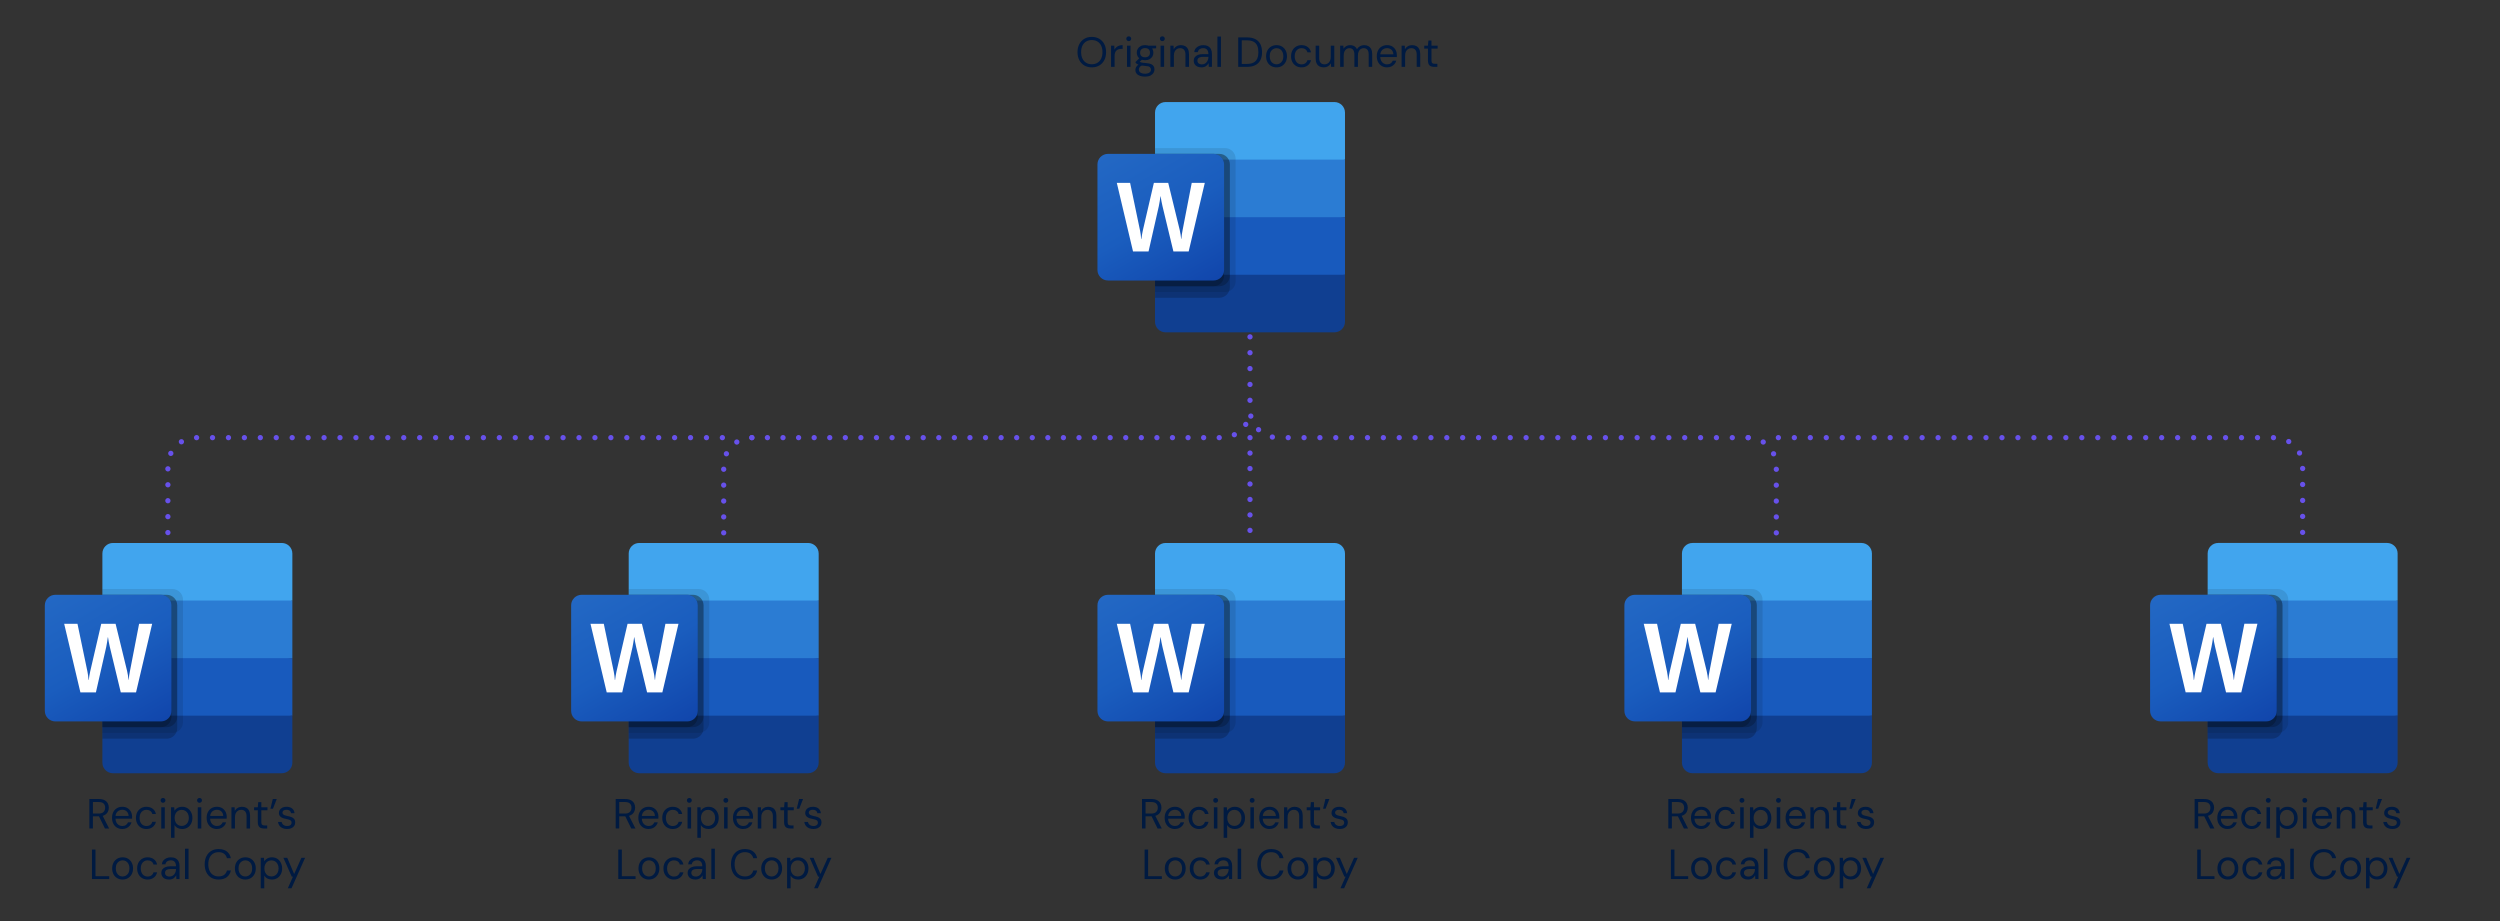 <?xml version="1.0" encoding="UTF-8"?>
<svg xmlns="http://www.w3.org/2000/svg" width="950" height="350" version="1.1" xmlns:xlink="http://www.w3.org/1999/xlink" viewBox="0 0 950 350">
  <rect x="0" y="0" width="950" height="350" fill="#333333" stroke="none"/>
  <defs>
    <style>
      .cls-1 {
        fill: url(#linear-gradient-2);
      }

      .cls-2 {
        stroke-dasharray: 0 6.027;
      }

      .cls-2, .cls-3, .cls-4, .cls-5, .cls-6, .cls-7, .cls-8 {
        fill: none;
        stroke: #6751eb;
        stroke-linecap: round;
        stroke-linejoin: round;
        stroke-width: 2px;
      }

      .cls-9 {
        fill: #fff;
      }

      .cls-10 {
        fill: url(#linear-gradient-4);
      }

      .cls-11 {
        fill: #001a41;
      }

      .cls-3 {
        stroke-dasharray: 0 6.069;
      }

      .cls-4 {
        stroke-dasharray: 0 6.038;
      }

      .cls-5 {
        stroke-dasharray: 0 5.874;
      }

      .cls-12 {
        fill: url(#linear-gradient-3);
      }

      .cls-13 {
        fill: url(#linear-gradient-5);
      }

      .cls-14 {
        fill: #2b7cd3;
      }

      .cls-15 {
        opacity: .1;
      }

      .cls-15, .cls-16 {
        isolation: isolate;
      }

      .cls-6 {
        stroke-dasharray: 0 6.055;
      }

      .cls-16 {
        opacity: .2;
      }

      .cls-17 {
        fill: url(#linear-gradient-6);
      }

      .cls-18 {
        fill: #185abd;
      }

      .cls-19 {
        fill: #41a5ee;
      }

      .cls-20 {
        fill: url(#linear-gradient);
      }

      .cls-8 {
        stroke-dasharray: 0 5.92;
      }

      .cls-21 {
        fill: #103f91;
      }
    </style>
    <linearGradient id="linear-gradient" x1="425.392" y1="-1246.667" x2="456.796" y2="-1192.276" gradientTransform="translate(0 1302)" gradientUnits="userSpaceOnUse">
      <stop offset="0" stop-color="#2368c4"/>
      <stop offset=".5" stop-color="#1a5dbe"/>
      <stop offset="1" stop-color="#1146ac"/>
    </linearGradient>
    <linearGradient id="linear-gradient-2" x1="25.392" y1="-1079.116" x2="56.796" y2="-1024.725" xlink:href="#linear-gradient"/>
    <linearGradient id="linear-gradient-3" x1="225.392" y1="-1079.116" x2="256.796" y2="-1024.725" xlink:href="#linear-gradient"/>
    <linearGradient id="linear-gradient-4" x1="425.392" y1="-1079.116" x2="456.796" y2="-1024.725" xlink:href="#linear-gradient"/>
    <linearGradient id="linear-gradient-5" x1="625.628" y1="-1079.121" x2="657.032" y2="-1024.729" xlink:href="#linear-gradient"/>
    <linearGradient id="linear-gradient-6" x1="825.392" y1="-1079.125" x2="856.796" y2="-1024.734" xlink:href="#linear-gradient"/>
  </defs>
  <!-- Generator: Adobe Illustrator 28.7.2, SVG Export Plug-In . SVG Version: 1.2.0 Build 154)  -->
  <g>
    <g id="Layer_1">
      <g>
        <line class="cls-7" x1="275.001" y1="232.654" x2="275.001" y2="232.654"/>
        <path class="cls-4" d="M275.001,226.616v-49.61c0-4.875,3.26-8.989,7.718-10.28"/>
        <line class="cls-7" x1="285.702" y1="166.304" x2="285.702" y2="166.304"/>
      </g>
      <g>
        <line class="cls-7" x1="63.798" y1="232.654" x2="63.798" y2="232.654"/>
        <path class="cls-6" d="M63.798,226.599v-49.593c0-5.91,4.791-10.702,10.702-10.702h196.973"/>
        <line class="cls-7" x1="274.5" y1="166.304" x2="274.5" y2="166.304"/>
      </g>
      <g>
        <line class="cls-7" x1="675.778" y1="166.304" x2="675.778" y2="166.304"/>
        <path class="cls-3" d="M681.847,166.304h182.452c5.91,0,10.702,4.791,10.702,10.702v52.613"/>
        <line class="cls-7" x1="875.001" y1="232.654" x2="875.001" y2="232.654"/>
      </g>
      <g>
        <line class="cls-7" x1="664.299" y1="166.304" x2="664.299" y2="166.304"/>
        <path class="cls-2" d="M658.271,166.304h-172.569c-5.911,0-10.702-4.791-10.702-10.702v-66.778"/>
        <line class="cls-7" x1="475" y1="85.81" x2="475" y2="85.81"/>
      </g>
      <g>
        <line class="cls-7" x1="475.001" y1="242.66" x2="475.001" y2="242.66"/>
        <line class="cls-5" x1="475.001" y1="236.786" x2="475.001" y2="169.241"/>
        <line class="cls-7" x1="475.001" y1="166.304" x2="475.001" y2="166.304"/>
      </g>
      <g>
        <line class="cls-7" x1="664.299" y1="166.304" x2="664.299" y2="166.304"/>
        <path class="cls-4" d="M670.026,167.964c2.99,1.898,4.974,5.238,4.974,9.042v52.629"/>
        <line class="cls-7" x1="675.001" y1="232.654" x2="675.001" y2="232.654"/>
      </g>
      <g>
        <path class="cls-19" d="M507.085,38.779h-64.168c-2.214,0-4.01,1.795-4.01,4.01h0v17.865l37.188,10.938,35-10.938v-17.865c0-2.215-1.795-4.01-4.01-4.01h0Z"/>
        <path class="cls-14" d="M511.094,60.654h-72.188v21.875l37.188,6.562,35-6.562v-21.875Z"/>
        <path class="cls-18" d="M438.907,82.529v21.875l35,4.375,37.188-4.375v-21.875h-72.188Z"/>
        <path class="cls-21" d="M442.916,126.279h64.168c2.215,0,4.01-1.795,4.01-4.01h0v-17.865h-72.188v17.865c0,2.214,1.795,4.01,4.01,4.01h0Z"/>
        <path class="cls-15" d="M465.522,56.279h-26.615v54.688h26.615c2.211-.007,4.003-1.798,4.01-4.01v-46.668c-.007-2.212-1.798-4.002-4.01-4.01Z"/>
        <path class="cls-16" d="M463.335,58.466h-24.428v54.688h24.428c2.211-.007,4.002-1.798,4.01-4.01v-46.668c-.007-2.212-1.798-4.002-4.01-4.01Z"/>
        <path class="cls-16" d="M463.335,58.466h-24.428v50.312h24.428c2.211-.007,4.002-1.798,4.01-4.01v-42.293c-.007-2.212-1.798-4.002-4.01-4.01Z"/>
        <path class="cls-16" d="M461.147,58.466h-22.24v50.312h22.24c2.211-.007,4.002-1.798,4.01-4.01v-42.293c-.007-2.212-1.798-4.002-4.01-4.01Z"/>
        <path class="cls-20" d="M421.041,58.466h40.106c2.214,0,4.01,1.795,4.01,4.01v40.106c0,2.215-1.795,4.01-4.01,4.01h-40.106c-2.215,0-4.01-1.795-4.01-4.01v-40.106c0-2.215,1.795-4.01,4.01-4.01Z"/>
        <path class="cls-9" d="M433.486,89.218c.079.619.131,1.157.155,1.619h.092c.035-.438.108-.965.219-1.582.111-.617.211-1.138.3-1.564l4.218-18.196h5.453l4.375,17.922c.254,1.114.436,2.244.545,3.382h.072c.082-1.102.234-2.198.455-3.281l3.489-18.032h4.963l-6.129,26.075h-5.799l-4.156-17.268c-.12-.497-.258-1.146-.409-1.945s-.245-1.383-.282-1.75h-.072c-.048.424-.142,1.054-.282,1.89-.14.836-.252,1.454-.337,1.855l-3.907,17.213h-5.898l-6.162-26.062h5.053l3.8,18.233c.085.374.166.873.245,1.49Z"/>
      </g>
      <g>
        <path class="cls-19" d="M107.085,206.329H42.916c-2.214,0-4.01,1.795-4.01,4.01h0v17.865l37.188,10.938,35-10.938v-17.865c0-2.215-1.795-4.01-4.01-4.01h0Z"/>
        <path class="cls-14" d="M111.094,228.204H38.907v21.875l37.188,6.562,35-6.562v-21.875Z"/>
        <path class="cls-18" d="M38.907,250.079v21.875l35,4.375,37.188-4.375v-21.875H38.907Z"/>
        <path class="cls-21" d="M42.916,293.829h64.168c2.215,0,4.01-1.795,4.01-4.01h0v-17.865H38.907v17.865c0,2.214,1.795,4.01,4.01,4.01h0Z"/>
        <path class="cls-15" d="M65.522,223.829h-26.615v54.688h26.615c2.211-.007,4.003-1.798,4.01-4.01v-46.668c-.007-2.212-1.798-4.002-4.01-4.01Z"/>
        <path class="cls-16" d="M63.335,226.017h-24.428v54.688h24.428c2.211-.007,4.002-1.798,4.01-4.01v-46.668c-.007-2.212-1.798-4.002-4.01-4.01Z"/>
        <path class="cls-16" d="M63.335,226.017h-24.428v50.312h24.428c2.211-.007,4.002-1.798,4.01-4.01v-42.293c-.007-2.212-1.798-4.002-4.01-4.01Z"/>
        <path class="cls-16" d="M61.147,226.017h-22.24v50.312h22.24c2.211-.007,4.002-1.798,4.01-4.01v-42.293c-.007-2.212-1.798-4.002-4.01-4.01Z"/>
        <path class="cls-1" d="M21.041,226.017h40.106c2.214,0,4.01,1.795,4.01,4.01v40.106c0,2.215-1.795,4.01-4.01,4.01H21.041c-2.215,0-4.01-1.795-4.01-4.01v-40.106c0-2.215,1.795-4.01,4.01-4.01Z"/>
        <path class="cls-9" d="M33.486,256.769c.079.619.131,1.157.155,1.619h.092c.035-.438.108-.965.219-1.582.111-.617.211-1.138.3-1.564l4.218-18.196h5.453l4.375,17.922c.254,1.114.436,2.244.545,3.382h.072c.082-1.102.234-2.198.455-3.281l3.489-18.032h4.963l-6.129,26.075h-5.799l-4.156-17.268c-.12-.497-.258-1.146-.409-1.945s-.245-1.383-.282-1.75h-.072c-.048.424-.142,1.054-.282,1.89-.14.836-.252,1.454-.337,1.855l-3.907,17.213h-5.898l-6.162-26.062h5.053l3.8,18.233c.085.374.166.873.245,1.49Z"/>
      </g>
      <g>
        <line class="cls-7" x1="285.702" y1="166.304" x2="285.702" y2="166.304"/>
        <path class="cls-8" d="M291.622,166.304h172.677c2.765,0,5.285-1.049,7.185-2.77"/>
        <line class="cls-7" x1="473.378" y1="161.271" x2="473.378" y2="161.271"/>
      </g>
      <g>
        <path class="cls-19" d="M307.085,206.329h-64.168c-2.214,0-4.01,1.795-4.01,4.01h0v17.865l37.188,10.938,35-10.938v-17.865c0-2.215-1.795-4.01-4.01-4.01h0Z"/>
        <path class="cls-14" d="M311.094,228.204h-72.188v21.875l37.188,6.562,35-6.562v-21.875Z"/>
        <path class="cls-18" d="M238.907,250.079v21.875l35,4.375,37.188-4.375v-21.875h-72.188Z"/>
        <path class="cls-21" d="M242.916,293.829h64.168c2.215,0,4.01-1.795,4.01-4.01h0v-17.865h-72.188v17.865c0,2.214,1.795,4.01,4.01,4.01h0Z"/>
        <path class="cls-15" d="M265.522,223.829h-26.615v54.688h26.615c2.211-.007,4.003-1.798,4.01-4.01v-46.668c-.007-2.212-1.798-4.002-4.01-4.01Z"/>
        <path class="cls-16" d="M263.335,226.017h-24.428v54.688h24.428c2.211-.007,4.002-1.798,4.01-4.01v-46.668c-.007-2.212-1.798-4.002-4.01-4.01Z"/>
        <path class="cls-16" d="M263.335,226.017h-24.428v50.312h24.428c2.211-.007,4.002-1.798,4.01-4.01v-42.293c-.007-2.212-1.798-4.002-4.01-4.01Z"/>
        <path class="cls-16" d="M261.147,226.017h-22.24v50.312h22.24c2.211-.007,4.002-1.798,4.01-4.01v-42.293c-.007-2.212-1.798-4.002-4.01-4.01Z"/>
        <path class="cls-12" d="M221.041,226.017h40.106c2.214,0,4.01,1.795,4.01,4.01v40.106c0,2.215-1.795,4.01-4.01,4.01h-40.106c-2.215,0-4.01-1.795-4.01-4.01v-40.106c0-2.215,1.795-4.01,4.01-4.01Z"/>
        <path class="cls-9" d="M233.486,256.769c.079.619.131,1.157.155,1.619h.092c.035-.438.108-.965.219-1.582.111-.617.211-1.138.3-1.564l4.218-18.196h5.453l4.375,17.922c.254,1.114.436,2.244.545,3.382h.072c.082-1.102.234-2.198.455-3.281l3.489-18.032h4.963l-6.129,26.075h-5.799l-4.156-17.268c-.12-.497-.258-1.146-.409-1.945s-.245-1.383-.282-1.75h-.072c-.048.424-.142,1.054-.282,1.89-.14.836-.252,1.454-.337,1.855l-3.907,17.213h-5.898l-6.162-26.062h5.053l3.8,18.233c.085.374.166.873.245,1.49Z"/>
      </g>
      <g>
        <path class="cls-19" d="M507.085,206.329h-64.168c-2.214,0-4.01,1.795-4.01,4.01h0v17.865l37.188,10.938,35-10.938v-17.865c0-2.215-1.795-4.01-4.01-4.01h0Z"/>
        <path class="cls-14" d="M511.094,228.204h-72.188v21.875l37.188,6.562,35-6.562v-21.875Z"/>
        <path class="cls-18" d="M438.907,250.079v21.875l35,4.375,37.188-4.375v-21.875h-72.188Z"/>
        <path class="cls-21" d="M442.916,293.829h64.168c2.215,0,4.01-1.795,4.01-4.01h0v-17.865h-72.188v17.865c0,2.214,1.795,4.01,4.01,4.01h0Z"/>
        <path class="cls-15" d="M465.522,223.829h-26.615v54.688h26.615c2.211-.007,4.003-1.798,4.01-4.01v-46.668c-.007-2.212-1.798-4.002-4.01-4.01Z"/>
        <path class="cls-16" d="M463.335,226.017h-24.428v54.688h24.428c2.211-.007,4.002-1.798,4.01-4.01v-46.668c-.007-2.212-1.798-4.002-4.01-4.01Z"/>
        <path class="cls-16" d="M463.335,226.017h-24.428v50.312h24.428c2.211-.007,4.002-1.798,4.01-4.01v-42.293c-.007-2.212-1.798-4.002-4.01-4.01Z"/>
        <path class="cls-16" d="M461.147,226.017h-22.24v50.312h22.24c2.211-.007,4.002-1.798,4.01-4.01v-42.293c-.007-2.212-1.798-4.002-4.01-4.01Z"/>
        <path class="cls-10" d="M421.041,226.017h40.106c2.214,0,4.01,1.795,4.01,4.01v40.106c0,2.215-1.795,4.01-4.01,4.01h-40.106c-2.215,0-4.01-1.795-4.01-4.01v-40.106c0-2.215,1.795-4.01,4.01-4.01Z"/>
        <path class="cls-9" d="M433.486,256.769c.079.619.131,1.157.155,1.619h.092c.035-.438.108-.965.219-1.582.111-.617.211-1.138.3-1.564l4.218-18.196h5.453l4.375,17.922c.254,1.114.436,2.244.545,3.382h.072c.082-1.102.234-2.198.455-3.281l3.489-18.032h4.963l-6.129,26.075h-5.799l-4.156-17.268c-.12-.497-.258-1.146-.409-1.945s-.245-1.383-.282-1.75h-.072c-.048.424-.142,1.054-.282,1.89-.14.836-.252,1.454-.337,1.855l-3.907,17.213h-5.898l-6.162-26.062h5.053l3.8,18.233c.085.374.166.873.245,1.49Z"/>
      </g>
      <g>
        <path class="cls-19" d="M707.32,206.325h-64.168c-2.214,0-4.01,1.795-4.01,4.01h0v17.865l37.188,10.938,35-10.938v-17.865c0-2.215-1.795-4.01-4.01-4.01h0Z"/>
        <path class="cls-14" d="M711.33,228.2h-72.188v21.875l37.188,6.562,35-6.562v-21.875Z"/>
        <path class="cls-18" d="M639.142,250.075v21.875l35,4.375,37.188-4.375v-21.875h-72.188Z"/>
        <path class="cls-21" d="M643.152,293.825h64.168c2.215,0,4.01-1.795,4.01-4.01h0v-17.865h-72.188v17.865c0,2.214,1.795,4.01,4.01,4.01h0Z"/>
        <path class="cls-15" d="M665.758,223.825h-26.615v54.688h26.615c2.211-.007,4.003-1.798,4.01-4.01v-46.668c-.007-2.212-1.798-4.002-4.01-4.01Z"/>
        <path class="cls-16" d="M663.57,226.013h-24.428v54.688h24.428c2.211-.007,4.002-1.798,4.01-4.01v-46.668c-.007-2.212-1.798-4.002-4.01-4.01Z"/>
        <path class="cls-16" d="M663.57,226.013h-24.428v50.312h24.428c2.211-.007,4.002-1.798,4.01-4.01v-42.293c-.007-2.212-1.798-4.002-4.01-4.01Z"/>
        <path class="cls-16" d="M661.383,226.013h-22.24v50.312h22.24c2.211-.007,4.002-1.798,4.01-4.01v-42.293c-.007-2.212-1.798-4.002-4.01-4.01Z"/>
        <path class="cls-13" d="M621.277,226.013h40.106c2.214,0,4.01,1.795,4.01,4.01v40.106c0,2.215-1.795,4.01-4.01,4.01h-40.106c-2.215,0-4.01-1.795-4.01-4.01v-40.106c0-2.215,1.795-4.01,4.01-4.01Z"/>
        <path class="cls-9" d="M633.722,256.764c.079.619.131,1.157.155,1.619h.092c.035-.438.108-.965.219-1.582.111-.617.211-1.138.3-1.564l4.218-18.196h5.453l4.375,17.922c.254,1.114.436,2.244.545,3.382h.072c.082-1.102.234-2.198.455-3.281l3.489-18.032h4.963l-6.129,26.075h-5.799l-4.156-17.268c-.12-.497-.258-1.146-.409-1.945s-.245-1.383-.282-1.75h-.072c-.048.424-.142,1.054-.282,1.89-.14.836-.252,1.454-.337,1.855l-3.907,17.213h-5.898l-6.162-26.062h5.053l3.8,18.233c.085.374.166.873.245,1.49Z"/>
      </g>
      <g>
        <path class="cls-19" d="M907.085,206.321h-64.168c-2.214,0-4.01,1.795-4.01,4.01h0v17.865l37.188,10.938,35-10.938v-17.865c0-2.215-1.795-4.01-4.01-4.01h0Z"/>
        <path class="cls-14" d="M911.094,228.196h-72.188v21.875l37.188,6.562,35-6.562v-21.875Z"/>
        <path class="cls-18" d="M838.907,250.071v21.875l35,4.375,37.188-4.375v-21.875h-72.188Z"/>
        <path class="cls-21" d="M842.916,293.821h64.168c2.215,0,4.01-1.795,4.01-4.01h0v-17.865h-72.188v17.865c0,2.214,1.795,4.01,4.01,4.01h0Z"/>
        <path class="cls-15" d="M865.522,223.821h-26.615v54.688h26.615c2.211-.007,4.003-1.798,4.01-4.01v-46.668c-.007-2.212-1.798-4.002-4.01-4.01Z"/>
        <path class="cls-16" d="M863.335,226.008h-24.428v54.688h24.428c2.211-.007,4.002-1.798,4.01-4.01v-46.668c-.007-2.212-1.798-4.002-4.01-4.01Z"/>
        <path class="cls-16" d="M863.335,226.008h-24.428v50.312h24.428c2.211-.007,4.002-1.798,4.01-4.01v-42.293c-.007-2.212-1.798-4.002-4.01-4.01Z"/>
        <path class="cls-16" d="M861.147,226.008h-22.24v50.312h22.24c2.211-.007,4.002-1.798,4.01-4.01v-42.293c-.007-2.212-1.798-4.002-4.01-4.01Z"/>
        <path class="cls-17" d="M821.041,226.008h40.106c2.214,0,4.01,1.795,4.01,4.01v40.106c0,2.215-1.795,4.01-4.01,4.01h-40.106c-2.215,0-4.01-1.795-4.01-4.01v-40.106c0-2.215,1.795-4.01,4.01-4.01Z"/>
        <path class="cls-9" d="M833.486,256.76c.079.619.131,1.157.155,1.619h.092c.035-.438.108-.965.219-1.582.111-.617.211-1.138.3-1.564l4.218-18.196h5.453l4.375,17.922c.254,1.114.436,2.244.545,3.382h.072c.082-1.102.234-2.198.455-3.281l3.489-18.032h4.963l-6.129,26.075h-5.799l-4.156-17.268c-.12-.497-.258-1.146-.409-1.945s-.245-1.383-.282-1.75h-.072c-.048.424-.142,1.054-.282,1.89-.14.836-.252,1.454-.337,1.855l-3.907,17.213h-5.898l-6.162-26.062h5.053l3.8,18.233c.085.374.166.873.245,1.49Z"/>
      </g>
      <g>
        <path class="cls-11" d="M414.875,25.6c-1.078,0-2.024-.242-2.841-.728-.815-.485-1.45-1.163-1.903-2.032-.454-.869-.681-1.88-.681-3.032,0-1.141.227-2.146.681-3.016.453-.869,1.088-1.549,1.903-2.04.816-.491,1.763-.736,2.841-.736,1.098,0,2.056.246,2.872.736.815.491,1.447,1.17,1.896,2.04.448.87.672,1.875.672,3.016,0,1.152-.224,2.163-.672,3.032s-1.08,1.546-1.896,2.032c-.816.486-1.774.728-2.872.728ZM414.875,24.416c.811,0,1.522-.184,2.136-.552s1.088-.896,1.424-1.584.504-1.512.504-2.472-.168-1.784-.504-2.472-.811-1.213-1.424-1.576-1.325-.544-2.136-.544c-.801,0-1.507.181-2.12.544s-1.088.888-1.424,1.576c-.337.688-.505,1.512-.505,2.472s.168,1.784.505,2.472c.336.688.811,1.216,1.424,1.584s1.319.552,2.12.552Z"/>
        <path class="cls-11" d="M422.203,25.408v-8.064h1.216l.096,1.536c.182-.363.414-.672.696-.928s.624-.453,1.024-.592c.399-.139.855-.208,1.367-.208v1.408h-.495c-.342,0-.667.045-.977.136s-.584.237-.824.44c-.239.203-.427.478-.56.824-.134.347-.2.776-.2,1.288v4.16h-1.344Z"/>
        <path class="cls-11" d="M428.923,15.632c-.267,0-.488-.088-.664-.264-.176-.176-.264-.397-.264-.664,0-.267.088-.482.264-.648.176-.165.397-.248.664-.248.256,0,.475.083.656.248.181.166.271.381.271.648,0,.267-.091.488-.271.664-.182.176-.4.264-.656.264ZM428.251,25.408v-8.064h1.344v8.064h-1.344Z"/>
        <path class="cls-11" d="M435.146,29.12c-.726,0-1.368-.093-1.928-.28-.56-.187-.995-.472-1.304-.856-.31-.384-.464-.859-.464-1.424,0-.245.05-.507.151-.784.102-.278.277-.549.528-.816.25-.266.605-.506,1.063-.72l.929.544c-.565.235-.934.504-1.104.808-.171.304-.256.584-.256.84,0,.352.102.646.304.88.203.235.485.411.849.528.362.117.773.176,1.231.176.459,0,.854-.067,1.185-.2.33-.134.586-.315.768-.544s.272-.504.272-.824c0-.374-.139-.686-.416-.936s-.806-.397-1.584-.44c-.63-.042-1.158-.101-1.584-.176-.427-.074-.779-.162-1.057-.264s-.509-.216-.695-.344c-.188-.128-.355-.261-.504-.4v-.368l1.552-1.536,1.168.416-1.601,1.44.208-.56c.117.085.229.166.336.24.107.075.251.139.433.192.181.053.435.101.76.144.325.042.755.085,1.288.128.736.053,1.325.181,1.768.384.443.203.763.475.96.816s.297.747.297,1.216c0,.458-.126.893-.376,1.304-.251.411-.638.75-1.16,1.016-.523.267-1.195.4-2.017.4ZM435.131,22.88c-.672,0-1.245-.128-1.72-.384-.476-.256-.835-.6-1.08-1.032-.246-.432-.368-.915-.368-1.448,0-.533.125-1.013.376-1.44.25-.426.61-.771,1.08-1.032.469-.262,1.04-.392,1.712-.392s1.242.13,1.712.392c.47.261.826.605,1.072,1.032.245.427.368.907.368,1.44,0,.534-.123,1.016-.368,1.448-.246.432-.603.776-1.072,1.032-.47.256-1.04.384-1.712.384ZM435.131,21.776c.576,0,1.029-.149,1.36-.448.33-.298.495-.736.495-1.312,0-.565-.165-.997-.495-1.296-.331-.298-.784-.448-1.36-.448-.565,0-1.021.15-1.368.448-.347.299-.52.731-.52,1.296,0,.576.17,1.014.512,1.312.341.299.8.448,1.376.448ZM436.442,18.479l-.399-1.136h3.296v1.008l-2.896.128Z"/>
        <path class="cls-11" d="M441.69,15.632c-.267,0-.488-.088-.664-.264-.176-.176-.264-.397-.264-.664,0-.267.088-.482.264-.648.176-.165.397-.248.664-.248.256,0,.475.083.656.248.181.166.271.381.271.648,0,.267-.091.488-.271.664-.182.176-.4.264-.656.264ZM441.019,25.408v-8.064h1.344v8.064h-1.344Z"/>
        <path class="cls-11" d="M444.73,25.408v-8.064h1.216l.064,1.408c.256-.501.621-.894,1.096-1.176.475-.282,1.016-.424,1.624-.424.629,0,1.173.125,1.632.376s.816.629,1.072,1.136c.256.507.384,1.149.384,1.928v4.816h-1.344v-4.672c0-.811-.179-1.418-.536-1.824-.357-.405-.861-.608-1.512-.608-.448,0-.849.109-1.2.328-.353.219-.632.533-.84.944s-.312.92-.312,1.528v4.304h-1.344Z"/>
        <path class="cls-11" d="M456.538,25.6c-.651,0-1.195-.115-1.632-.344-.438-.229-.763-.533-.977-.912-.213-.378-.319-.792-.319-1.24,0-.544.141-1.005.424-1.384.282-.378.683-.667,1.2-.864.517-.197,1.128-.296,1.832-.296h2.128c0-.501-.078-.92-.232-1.256s-.379-.589-.672-.76c-.294-.171-.659-.256-1.096-.256-.513,0-.955.128-1.328.384-.374.256-.603.635-.688,1.136h-1.376c.064-.576.259-1.059.584-1.448s.738-.688,1.24-.896c.501-.208,1.024-.312,1.568-.312.746,0,1.367.136,1.863.408s.867.651,1.112,1.136.368,1.059.368,1.72v4.992h-1.2l-.08-1.424c-.106.224-.242.435-.408.632-.165.197-.357.368-.575.512-.219.144-.473.258-.761.344s-.613.128-.976.128ZM456.746,24.464c.373,0,.712-.078,1.016-.232.305-.155.562-.368.776-.64.213-.272.376-.573.488-.904.111-.33.168-.677.168-1.04v-.048h-2.017c-.522,0-.943.062-1.264.184s-.55.293-.688.512-.208.467-.208.744c0,.288.066.539.2.752.134.214.331.379.592.496.262.118.573.176.937.176Z"/>
        <path class="cls-11" d="M462.618,25.408v-11.52h1.344v11.52h-1.344Z"/>
        <path class="cls-11" d="M470.521,25.408v-11.2h3.296c1.312,0,2.395.227,3.248.68.854.454,1.485,1.099,1.896,1.936.411.837.616,1.843.616,3.016,0,1.152-.205,2.144-.616,2.976-.41.832-1.042,1.472-1.896,1.92-.854.448-1.937.672-3.248.672h-3.296ZM471.865,24.288h1.92c1.088,0,1.955-.178,2.601-.536.645-.357,1.106-.87,1.384-1.536s.416-1.458.416-2.376c0-.938-.139-1.744-.416-2.416s-.739-1.189-1.384-1.552c-.646-.362-1.513-.544-2.601-.544h-1.92v8.96Z"/>
        <path class="cls-11" d="M485.049,25.6c-.746,0-1.419-.173-2.016-.52-.598-.346-1.066-.837-1.408-1.472s-.512-1.374-.512-2.216c0-.864.173-1.613.52-2.248.347-.634.821-1.125,1.424-1.472s1.277-.52,2.024-.52c.768,0,1.448.173,2.04.52s1.062.837,1.408,1.472c.347.635.52,1.379.52,2.232,0,.854-.176,1.598-.527,2.232-.353.635-.827,1.125-1.425,1.472-.597.347-1.279.52-2.048.52ZM485.065,24.448c.458,0,.885-.115,1.279-.344.395-.229.715-.573.96-1.032.246-.458.368-1.024.368-1.696,0-.682-.12-1.25-.359-1.704-.24-.454-.555-.794-.944-1.024s-.818-.344-1.288-.344c-.448,0-.872.115-1.271.344-.4.229-.721.57-.961,1.024-.239.453-.359,1.021-.359,1.704,0,.672.12,1.238.359,1.696.24.458.555.803.944,1.032.39.229.813.344,1.272.344Z"/>
        <path class="cls-11" d="M494.569,25.6c-.758,0-1.438-.176-2.04-.528s-1.074-.845-1.416-1.48-.512-1.368-.512-2.2c0-.853.17-1.594.512-2.224.342-.629.813-1.122,1.416-1.48.603-.357,1.282-.536,2.04-.536.96,0,1.76.248,2.4.744.64.496,1.045,1.16,1.216,1.992h-1.376c-.107-.501-.368-.891-.784-1.168s-.907-.416-1.472-.416c-.459,0-.883.115-1.272.344s-.704.573-.944,1.032c-.239.459-.359,1.024-.359,1.696,0,.502.069.947.208,1.336.139.389.325.712.56.968s.51.451.824.584.643.2.984.2c.384,0,.73-.062,1.04-.184.309-.123.57-.307.783-.552.214-.245.357-.533.433-.864h1.376c-.171.811-.579,1.469-1.225,1.976s-1.442.76-2.392.76Z"/>
        <path class="cls-11" d="M503.017,25.6c-.618,0-1.16-.123-1.624-.368-.464-.246-.821-.624-1.072-1.136-.25-.512-.376-1.152-.376-1.92v-4.832h1.345v4.688c0,.8.176,1.403.527,1.808.353.405.849.608,1.488.608.448,0,.854-.109,1.216-.328.362-.218.648-.533.856-.944s.312-.92.312-1.528v-4.304h1.345v8.064h-1.217l-.08-1.408c-.245.501-.607.894-1.088,1.176-.479.282-1.023.424-1.632.424Z"/>
        <path class="cls-11" d="M509.257,25.408v-8.064h1.216l.08,1.152c.256-.416.6-.744,1.032-.984.432-.24.903-.36,1.416-.36.416,0,.792.056,1.128.168.336.112.635.283.896.512.262.229.467.52.616.872.277-.49.661-.872,1.152-1.144.49-.272,1.008-.408,1.552-.408.629,0,1.173.125,1.632.376s.816.629,1.072,1.136c.256.507.384,1.149.384,1.928v4.816h-1.328v-4.672c0-.811-.165-1.418-.496-1.824-.33-.405-.8-.608-1.407-.608-.416,0-.79.109-1.12.328-.331.219-.593.536-.784.952-.192.416-.288.928-.288,1.536v4.288h-1.344v-4.672c0-.811-.166-1.418-.496-1.824-.331-.405-.795-.608-1.393-.608-.405,0-.773.109-1.104.328-.331.219-.592.536-.784.952s-.288.928-.288,1.536v4.288h-1.344Z"/>
        <path class="cls-11" d="M527.049,25.6c-.747,0-1.414-.176-2-.528-.587-.352-1.046-.845-1.376-1.48-.331-.635-.496-1.374-.496-2.216,0-.853.162-1.594.488-2.224.325-.629.783-1.12,1.376-1.472.592-.352,1.271-.528,2.04-.528.789,0,1.461.176,2.016.528s.979.813,1.271,1.384c.294.571.44,1.198.44,1.88v.336c0,.117-.006.25-.016.4h-6.608v-1.04h5.296c-.032-.736-.274-1.312-.728-1.728-.454-.416-1.021-.624-1.704-.624-.448,0-.87.104-1.265.312s-.709.512-.943.912c-.235.4-.353.899-.353,1.496v.448c0,.662.12,1.216.36,1.664.24.448.555.784.944,1.008.389.224.808.336,1.256.336.565,0,1.032-.125,1.399-.376.368-.25.638-.595.809-1.032h1.328c-.139.491-.368.926-.688,1.304s-.718.68-1.192.904-1.026.336-1.655.336Z"/>
        <path class="cls-11" d="M532.601,25.408v-8.064h1.216l.064,1.408c.256-.501.621-.894,1.096-1.176.475-.282,1.016-.424,1.624-.424.629,0,1.173.125,1.632.376s.816.629,1.072,1.136c.256.507.384,1.149.384,1.928v4.816h-1.344v-4.672c0-.811-.179-1.418-.536-1.824-.357-.405-.861-.608-1.512-.608-.448,0-.849.109-1.2.328-.353.219-.632.533-.84.944s-.312.92-.312,1.528v4.304h-1.344Z"/>
        <path class="cls-11" d="M544.953,25.408c-.48,0-.896-.075-1.248-.224-.352-.149-.621-.402-.808-.76-.188-.357-.28-.84-.28-1.448v-4.496h-1.408v-1.136h1.408l.176-1.952h1.168v1.952h2.336v1.136h-2.336v4.496c0,.501.102.84.304,1.016.203.176.561.264,1.072.264h.864v1.152h-1.248Z"/>
      </g>
      <g>
        <path class="cls-11" d="M33.961,314.832v-11.2h3.616c.874,0,1.589.147,2.144.44.555.294.965.686,1.232,1.176.267.491.399,1.046.399,1.664,0,.598-.136,1.146-.408,1.648-.271.501-.69.901-1.256,1.2-.565.298-1.29.447-2.176.447h-2.208v4.624h-1.344ZM35.305,309.152h2.176c.854,0,1.48-.208,1.88-.624.4-.416.601-.949.601-1.6,0-.662-.195-1.187-.584-1.576-.39-.39-1.027-.584-1.912-.584h-2.16v4.384ZM39.881,314.832l-2.464-5.008h1.504l2.544,5.008h-1.584Z"/>
        <path class="cls-11" d="M46.442,315.024c-.747,0-1.414-.176-2-.528-.587-.352-1.046-.845-1.376-1.479-.331-.635-.496-1.374-.496-2.217,0-.853.162-1.594.488-2.224.325-.629.783-1.12,1.376-1.472.592-.353,1.271-.528,2.04-.528.789,0,1.461.176,2.016.528.555.352.979.813,1.271,1.384.294.57.44,1.197.44,1.88v.336c0,.117-.006.251-.016.4h-6.608v-1.04h5.296c-.032-.736-.274-1.312-.728-1.729-.454-.416-1.021-.624-1.704-.624-.448,0-.87.104-1.265.312s-.709.512-.943.912c-.235.399-.353.898-.353,1.496v.447c0,.662.12,1.217.36,1.664.24.448.555.784.944,1.009.389.224.808.336,1.256.336.565,0,1.032-.126,1.399-.376.368-.251.638-.595.809-1.032h1.328c-.139.49-.368.926-.688,1.304-.32.379-.718.68-1.192.904-.475.224-1.026.336-1.655.336Z"/>
        <path class="cls-11" d="M55.625,315.024c-.758,0-1.438-.176-2.04-.528-.603-.352-1.074-.845-1.416-1.479s-.512-1.368-.512-2.2c0-.854.17-1.595.512-2.225.342-.629.813-1.122,1.416-1.479s1.282-.536,2.04-.536c.96,0,1.76.248,2.4.744.64.496,1.045,1.16,1.216,1.992h-1.376c-.107-.502-.368-.891-.784-1.168s-.907-.416-1.472-.416c-.459,0-.883.114-1.272.344s-.704.573-.944,1.032c-.239.459-.359,1.023-.359,1.695,0,.502.069.947.208,1.337.139.389.325.712.56.968s.51.45.824.584c.314.133.643.2.984.2.384,0,.73-.062,1.04-.185.309-.122.57-.307.783-.552.214-.245.357-.533.433-.864h1.376c-.171.811-.579,1.47-1.225,1.977s-1.442.76-2.392.76Z"/>
        <path class="cls-11" d="M61.945,305.057c-.267,0-.488-.088-.664-.265-.176-.176-.264-.396-.264-.664,0-.267.088-.482.264-.647s.397-.248.664-.248c.256,0,.475.083.656.248.181.165.271.381.271.647,0,.268-.091.488-.271.664-.182.177-.4.265-.656.265ZM61.273,314.832v-8.063h1.344v8.063h-1.344Z"/>
        <path class="cls-11" d="M64.985,318.353v-11.584h1.216l.112,1.312c.17-.256.389-.498.655-.728s.587-.416.961-.561c.373-.144.805-.216,1.296-.216.778,0,1.458.187,2.04.561.581.373,1.034.877,1.359,1.512s.488,1.357.488,2.168-.163,1.533-.488,2.168-.781,1.134-1.368,1.496c-.586.362-1.27.544-2.048.544-.65,0-1.227-.134-1.728-.4-.502-.267-.886-.64-1.152-1.12v4.849h-1.344ZM69.048,313.856c.522,0,.989-.128,1.4-.384.41-.257.73-.611.96-1.064s.344-.989.344-1.608c0-.607-.114-1.141-.344-1.6-.229-.458-.55-.816-.96-1.072-.411-.256-.878-.384-1.4-.384-.533,0-1.002.128-1.407.384-.406.256-.721.614-.944,1.072-.224.459-.336.992-.336,1.6,0,.619.112,1.155.336,1.608s.538.808.944,1.064c.405.256.874.384,1.407.384Z"/>
        <path class="cls-11" d="M75.817,305.057c-.267,0-.488-.088-.664-.265-.176-.176-.264-.396-.264-.664,0-.267.088-.482.264-.647s.397-.248.664-.248c.256,0,.475.083.656.248.181.165.271.381.271.647,0,.268-.091.488-.271.664-.182.177-.4.265-.656.265ZM75.145,314.832v-8.063h1.344v8.063h-1.344Z"/>
        <path class="cls-11" d="M82.393,315.024c-.747,0-1.414-.176-2-.528-.587-.352-1.046-.845-1.376-1.479-.331-.635-.496-1.374-.496-2.217,0-.853.162-1.594.488-2.224.325-.629.783-1.12,1.376-1.472.592-.353,1.271-.528,2.04-.528.789,0,1.461.176,2.016.528.555.352.979.813,1.271,1.384.294.57.44,1.197.44,1.88v.336c0,.117-.006.251-.016.4h-6.608v-1.04h5.296c-.032-.736-.274-1.312-.728-1.729-.454-.416-1.021-.624-1.704-.624-.448,0-.87.104-1.265.312s-.709.512-.943.912c-.235.399-.353.898-.353,1.496v.447c0,.662.12,1.217.36,1.664.24.448.555.784.944,1.009.389.224.808.336,1.256.336.565,0,1.032-.126,1.399-.376.368-.251.638-.595.809-1.032h1.328c-.139.49-.368.926-.688,1.304-.32.379-.718.68-1.192.904-.475.224-1.026.336-1.655.336Z"/>
        <path class="cls-11" d="M87.945,314.832v-8.063h1.216l.064,1.408c.256-.502.621-.894,1.096-1.177.475-.282,1.016-.424,1.624-.424.629,0,1.173.126,1.632.376.459.251.816.63,1.072,1.136.256.507.384,1.149.384,1.929v4.815h-1.344v-4.672c0-.811-.179-1.418-.536-1.824-.357-.405-.861-.607-1.512-.607-.448,0-.849.109-1.2.328-.353.219-.632.533-.84.943-.208.411-.312.92-.312,1.528v4.304h-1.344Z"/>
        <path class="cls-11" d="M100.296,314.832c-.48,0-.896-.074-1.248-.224s-.621-.402-.808-.76c-.188-.357-.28-.841-.28-1.448v-4.496h-1.408v-1.136h1.408l.176-1.952h1.168v1.952h2.336v1.136h-2.336v4.496c0,.501.102.84.304,1.016.203.176.561.265,1.072.265h.864v1.151h-1.248Z"/>
        <path class="cls-11" d="M105.16,303.632l-1.439,3.681h-.96l.896-3.681h1.504Z"/>
        <path class="cls-11" d="M109.112,315.024c-.662,0-1.243-.112-1.744-.336-.502-.225-.898-.536-1.192-.937-.293-.399-.472-.872-.535-1.416h1.376c.053.278.165.534.336.769.17.234.402.424.695.567.294.145.653.217,1.08.217.373,0,.683-.057.928-.168.246-.112.43-.265.553-.456.122-.192.184-.4.184-.624,0-.331-.077-.582-.231-.752-.155-.171-.382-.307-.681-.408s-.661-.189-1.088-.265c-.352-.063-.698-.148-1.04-.256-.341-.106-.646-.248-.912-.424s-.478-.392-.632-.647c-.154-.257-.231-.571-.231-.944,0-.459.119-.866.359-1.224s.579-.638,1.017-.841c.437-.202.949-.304,1.535-.304.864,0,1.562.208,2.097.624.533.416.848,1.019.943,1.808h-1.327c-.054-.405-.228-.722-.521-.951s-.696-.345-1.208-.345c-.501,0-.883.102-1.144.305-.262.202-.393.469-.393.8,0,.213.072.402.216.567.145.166.36.308.648.425s.635.213,1.04.288c.533.096,1.019.224,1.456.384s.792.397,1.063.712c.272.314.408.76.408,1.336,0,.501-.125.938-.376,1.312-.251.374-.605.664-1.063.872-.459.208-.998.312-1.616.312Z"/>
        <path class="cls-11" d="M34.945,334.032v-11.2h1.344v10.129h5.216v1.071h-6.56Z"/>
        <path class="cls-11" d="M46.56,334.225c-.746,0-1.419-.174-2.016-.521-.598-.346-1.066-.837-1.408-1.472s-.512-1.373-.512-2.216c0-.864.173-1.613.52-2.248s.821-1.125,1.424-1.472,1.277-.521,2.024-.521c.768,0,1.448.174,2.04.521s1.062.837,1.408,1.472.52,1.379.52,2.231c0,.854-.176,1.598-.527,2.232-.353.635-.827,1.126-1.425,1.472-.597.347-1.279.521-2.048.521ZM46.577,333.072c.458,0,.885-.114,1.279-.344s.715-.573.96-1.032c.246-.458.368-1.023.368-1.696,0-.682-.12-1.25-.359-1.703-.24-.454-.555-.795-.944-1.024s-.818-.344-1.288-.344c-.448,0-.872.114-1.271.344-.4.229-.721.57-.961,1.024-.239.453-.359,1.021-.359,1.703,0,.673.12,1.238.359,1.696.24.459.555.803.944,1.032s.813.344,1.272.344Z"/>
        <path class="cls-11" d="M56.081,334.225c-.758,0-1.438-.176-2.04-.528-.603-.352-1.074-.845-1.416-1.479s-.512-1.368-.512-2.2c0-.854.17-1.595.512-2.225.342-.629.813-1.122,1.416-1.479s1.282-.536,2.04-.536c.96,0,1.76.248,2.4.744.64.496,1.045,1.16,1.216,1.992h-1.376c-.107-.502-.368-.891-.784-1.168s-.907-.416-1.472-.416c-.459,0-.883.114-1.272.344s-.704.573-.944,1.032c-.239.459-.359,1.023-.359,1.695,0,.502.069.947.208,1.337.139.389.325.712.56.968s.51.45.824.584c.314.133.643.2.984.2.384,0,.73-.062,1.04-.185.309-.122.57-.307.783-.552.214-.245.357-.533.433-.864h1.376c-.171.811-.579,1.47-1.225,1.977s-1.442.76-2.392.76Z"/>
        <path class="cls-11" d="M64.224,334.225c-.651,0-1.195-.115-1.632-.344-.438-.229-.763-.533-.977-.912-.213-.379-.319-.792-.319-1.24,0-.544.141-1.005.424-1.384.282-.379.683-.667,1.2-.864.517-.197,1.128-.296,1.832-.296h2.128c0-.501-.078-.92-.232-1.256s-.379-.59-.672-.76c-.294-.171-.659-.257-1.096-.257-.513,0-.955.128-1.328.385-.374.256-.603.635-.688,1.136h-1.376c.064-.576.259-1.059.584-1.448.325-.389.738-.688,1.24-.896.501-.208,1.024-.312,1.568-.312.746,0,1.367.136,1.863.408.496.271.867.65,1.112,1.136s.368,1.059.368,1.72v4.992h-1.2l-.08-1.424c-.106.224-.242.435-.408.632-.165.197-.357.368-.575.513-.219.144-.473.258-.761.344-.288.085-.613.128-.976.128ZM64.432,333.089c.373,0,.712-.078,1.016-.232.305-.154.562-.368.776-.64.213-.272.376-.573.488-.904.111-.33.168-.678.168-1.04v-.048h-2.017c-.522,0-.943.062-1.264.184-.32.123-.55.294-.688.513s-.208.467-.208.743c0,.288.066.539.2.752.134.214.331.379.592.496.262.118.573.177.937.177Z"/>
        <path class="cls-11" d="M70.304,334.032v-11.52h1.344v11.52h-1.344Z"/>
        <path class="cls-11" d="M83.073,334.225c-1.089,0-2.03-.242-2.824-.729-.795-.485-1.405-1.162-1.832-2.031s-.641-1.881-.641-3.032c0-1.152.214-2.163.641-3.032s1.037-1.547,1.832-2.032c.794-.485,1.735-.728,2.824-.728,1.279,0,2.319.304,3.119.912.801.607,1.312,1.467,1.536,2.576h-1.487c-.171-.693-.518-1.251-1.04-1.673-.523-.421-1.232-.632-2.128-.632-.79,0-1.48.185-2.072.553-.592.367-1.048.896-1.368,1.584-.32.688-.48,1.512-.48,2.472s.16,1.784.48,2.472c.32.688.776,1.216,1.368,1.584s1.282.552,2.072.552c.896,0,1.604-.205,2.128-.615.522-.411.869-.958,1.04-1.641h1.487c-.224,1.078-.735,1.92-1.536,2.528-.8.608-1.84.912-3.119.912Z"/>
        <path class="cls-11" d="M93.2,334.225c-.746,0-1.419-.174-2.016-.521-.598-.346-1.066-.837-1.408-1.472s-.512-1.373-.512-2.216c0-.864.173-1.613.52-2.248s.821-1.125,1.424-1.472,1.277-.521,2.024-.521c.768,0,1.448.174,2.04.521s1.062.837,1.408,1.472.52,1.379.52,2.231c0,.854-.176,1.598-.527,2.232-.353.635-.827,1.126-1.425,1.472-.597.347-1.279.521-2.048.521ZM93.216,333.072c.458,0,.885-.114,1.279-.344s.715-.573.96-1.032c.246-.458.368-1.023.368-1.696,0-.682-.12-1.25-.359-1.703-.24-.454-.555-.795-.944-1.024s-.818-.344-1.288-.344c-.448,0-.872.114-1.271.344-.4.229-.721.57-.961,1.024-.239.453-.359,1.021-.359,1.703,0,.673.12,1.238.359,1.696.24.459.555.803.944,1.032s.813.344,1.272.344Z"/>
        <path class="cls-11" d="M99.087,337.553v-11.584h1.216l.112,1.312c.17-.256.389-.498.655-.728s.587-.416.961-.561c.373-.144.805-.216,1.296-.216.778,0,1.458.187,2.04.561.581.373,1.034.877,1.359,1.512s.488,1.357.488,2.168-.163,1.533-.488,2.168-.781,1.134-1.368,1.496c-.586.362-1.27.544-2.048.544-.65,0-1.227-.134-1.728-.4-.502-.267-.886-.64-1.152-1.12v4.849h-1.344ZM103.151,333.057c.522,0,.989-.128,1.4-.384.41-.257.73-.611.96-1.064s.344-.989.344-1.608c0-.607-.114-1.141-.344-1.6-.229-.458-.55-.816-.96-1.072-.411-.256-.878-.384-1.4-.384-.533,0-1.002.128-1.407.384-.406.256-.721.614-.944,1.072-.224.459-.336.992-.336,1.6,0,.619.112,1.155.336,1.608s.538.808.944,1.064c.405.256.874.384,1.407.384Z"/>
        <path class="cls-11" d="M109.36,337.553l1.968-4.416h-.464l-3.168-7.168h1.456l2.624,6.16,2.768-6.16h1.393l-5.168,11.584h-1.408Z"/>
      </g>
      <g>
        <path class="cls-11" d="M233.962,314.832v-11.2h3.616c.874,0,1.589.147,2.144.44.555.294.965.686,1.232,1.176.267.491.399,1.046.399,1.664,0,.598-.136,1.146-.408,1.648-.271.501-.69.901-1.256,1.2-.565.298-1.29.447-2.176.447h-2.208v4.624h-1.344ZM235.306,309.152h2.176c.854,0,1.48-.208,1.88-.624.4-.416.601-.949.601-1.6,0-.662-.195-1.187-.584-1.576-.39-.39-1.027-.584-1.912-.584h-2.16v4.384ZM239.882,314.832l-2.464-5.008h1.504l2.544,5.008h-1.584Z"/>
        <path class="cls-11" d="M246.442,315.024c-.747,0-1.414-.176-2-.528-.587-.352-1.046-.845-1.376-1.479-.331-.635-.496-1.374-.496-2.217,0-.853.162-1.594.488-2.224.325-.629.783-1.12,1.376-1.472.592-.353,1.271-.528,2.04-.528.789,0,1.461.176,2.016.528.555.352.979.813,1.271,1.384.294.57.44,1.197.44,1.88v.336c0,.117-.006.251-.016.4h-6.608v-1.04h5.296c-.032-.736-.274-1.312-.728-1.729-.454-.416-1.021-.624-1.704-.624-.448,0-.87.104-1.265.312s-.709.512-.943.912c-.235.399-.353.898-.353,1.496v.447c0,.662.12,1.217.36,1.664.24.448.555.784.944,1.009.389.224.808.336,1.256.336.565,0,1.032-.126,1.399-.376.368-.251.638-.595.809-1.032h1.328c-.139.49-.368.926-.688,1.304-.32.379-.718.68-1.192.904-.475.224-1.026.336-1.655.336Z"/>
        <path class="cls-11" d="M255.626,315.024c-.758,0-1.438-.176-2.04-.528-.603-.352-1.074-.845-1.416-1.479s-.512-1.368-.512-2.2c0-.854.17-1.595.512-2.225.342-.629.813-1.122,1.416-1.479s1.282-.536,2.04-.536c.96,0,1.76.248,2.4.744.64.496,1.045,1.16,1.216,1.992h-1.376c-.107-.502-.368-.891-.784-1.168s-.907-.416-1.472-.416c-.459,0-.883.114-1.272.344s-.704.573-.944,1.032c-.239.459-.359,1.023-.359,1.695,0,.502.069.947.208,1.337.139.389.325.712.56.968s.51.45.824.584c.314.133.643.2.984.2.384,0,.73-.062,1.04-.185.309-.122.57-.307.783-.552.214-.245.357-.533.433-.864h1.376c-.171.811-.579,1.47-1.225,1.977s-1.442.76-2.392.76Z"/>
        <path class="cls-11" d="M261.945,305.057c-.267,0-.488-.088-.664-.265-.176-.176-.264-.396-.264-.664,0-.267.088-.482.264-.647s.397-.248.664-.248c.256,0,.475.083.656.248.181.165.271.381.271.647,0,.268-.091.488-.271.664-.182.177-.4.265-.656.265ZM261.273,314.832v-8.063h1.344v8.063h-1.344Z"/>
        <path class="cls-11" d="M264.985,318.353v-11.584h1.216l.112,1.312c.17-.256.389-.498.655-.728s.587-.416.961-.561c.373-.144.805-.216,1.296-.216.778,0,1.458.187,2.04.561.581.373,1.034.877,1.359,1.512s.488,1.357.488,2.168-.163,1.533-.488,2.168-.781,1.134-1.368,1.496c-.586.362-1.27.544-2.048.544-.65,0-1.227-.134-1.728-.4-.502-.267-.886-.64-1.152-1.12v4.849h-1.344ZM269.049,313.856c.522,0,.989-.128,1.4-.384.41-.257.73-.611.96-1.064s.344-.989.344-1.608c0-.607-.114-1.141-.344-1.6-.229-.458-.55-.816-.96-1.072-.411-.256-.878-.384-1.4-.384-.533,0-1.002.128-1.407.384-.406.256-.721.614-.944,1.072-.224.459-.336.992-.336,1.6,0,.619.112,1.155.336,1.608s.538.808.944,1.064c.405.256.874.384,1.407.384Z"/>
        <path class="cls-11" d="M275.817,305.057c-.267,0-.488-.088-.664-.265-.176-.176-.264-.396-.264-.664,0-.267.088-.482.264-.647s.397-.248.664-.248c.256,0,.475.083.656.248.181.165.271.381.271.647,0,.268-.091.488-.271.664-.182.177-.4.265-.656.265ZM275.146,314.832v-8.063h1.344v8.063h-1.344Z"/>
        <path class="cls-11" d="M282.394,315.024c-.747,0-1.414-.176-2-.528-.587-.352-1.046-.845-1.376-1.479-.331-.635-.496-1.374-.496-2.217,0-.853.162-1.594.488-2.224.325-.629.783-1.12,1.376-1.472.592-.353,1.271-.528,2.04-.528.789,0,1.461.176,2.016.528.555.352.979.813,1.271,1.384.294.57.44,1.197.44,1.88v.336c0,.117-.006.251-.016.4h-6.608v-1.04h5.296c-.032-.736-.274-1.312-.728-1.729-.454-.416-1.021-.624-1.704-.624-.448,0-.87.104-1.265.312s-.709.512-.943.912c-.235.399-.353.898-.353,1.496v.447c0,.662.12,1.217.36,1.664.24.448.555.784.944,1.009.389.224.808.336,1.256.336.565,0,1.032-.126,1.399-.376.368-.251.638-.595.809-1.032h1.328c-.139.49-.368.926-.688,1.304-.32.379-.718.68-1.192.904-.475.224-1.026.336-1.655.336Z"/>
        <path class="cls-11" d="M287.945,314.832v-8.063h1.216l.064,1.408c.256-.502.621-.894,1.096-1.177.475-.282,1.016-.424,1.624-.424.629,0,1.173.126,1.632.376.459.251.816.63,1.072,1.136.256.507.384,1.149.384,1.929v4.815h-1.344v-4.672c0-.811-.179-1.418-.536-1.824-.357-.405-.861-.607-1.512-.607-.448,0-.849.109-1.2.328-.353.219-.632.533-.84.943-.208.411-.312.92-.312,1.528v4.304h-1.344Z"/>
        <path class="cls-11" d="M300.297,314.832c-.48,0-.896-.074-1.248-.224s-.621-.402-.808-.76c-.188-.357-.28-.841-.28-1.448v-4.496h-1.408v-1.136h1.408l.176-1.952h1.168v1.952h2.336v1.136h-2.336v4.496c0,.501.102.84.304,1.016.203.176.561.265,1.072.265h.864v1.151h-1.248Z"/>
        <path class="cls-11" d="M305.16,303.632l-1.439,3.681h-.96l.896-3.681h1.504Z"/>
        <path class="cls-11" d="M309.112,315.024c-.662,0-1.243-.112-1.744-.336-.502-.225-.898-.536-1.192-.937-.293-.399-.472-.872-.535-1.416h1.376c.053.278.165.534.336.769.17.234.402.424.695.567.294.145.653.217,1.08.217.373,0,.683-.057.928-.168.246-.112.43-.265.553-.456.122-.192.184-.4.184-.624,0-.331-.077-.582-.231-.752-.155-.171-.382-.307-.681-.408s-.661-.189-1.088-.265c-.352-.063-.698-.148-1.04-.256-.341-.106-.646-.248-.912-.424s-.478-.392-.632-.647c-.154-.257-.231-.571-.231-.944,0-.459.119-.866.359-1.224s.579-.638,1.017-.841c.437-.202.949-.304,1.535-.304.864,0,1.562.208,2.097.624.533.416.848,1.019.943,1.808h-1.327c-.054-.405-.228-.722-.521-.951s-.696-.345-1.208-.345c-.501,0-.883.102-1.144.305-.262.202-.393.469-.393.8,0,.213.072.402.216.567.145.166.36.308.648.425s.635.213,1.04.288c.533.096,1.019.224,1.456.384s.792.397,1.063.712c.272.314.408.76.408,1.336,0,.501-.125.938-.376,1.312-.251.374-.605.664-1.063.872-.459.208-.998.312-1.616.312Z"/>
        <path class="cls-11" d="M234.945,334.032v-11.2h1.344v10.129h5.216v1.071h-6.56Z"/>
        <path class="cls-11" d="M246.561,334.225c-.746,0-1.419-.174-2.016-.521-.598-.346-1.066-.837-1.408-1.472s-.512-1.373-.512-2.216c0-.864.173-1.613.52-2.248s.821-1.125,1.424-1.472,1.277-.521,2.024-.521c.768,0,1.448.174,2.04.521s1.062.837,1.408,1.472.52,1.379.52,2.231c0,.854-.176,1.598-.527,2.232-.353.635-.827,1.126-1.425,1.472-.597.347-1.279.521-2.048.521ZM246.577,333.072c.458,0,.885-.114,1.279-.344s.715-.573.96-1.032c.246-.458.368-1.023.368-1.696,0-.682-.12-1.25-.359-1.703-.24-.454-.555-.795-.944-1.024s-.818-.344-1.288-.344c-.448,0-.872.114-1.271.344-.4.229-.721.57-.961,1.024-.239.453-.359,1.021-.359,1.703,0,.673.12,1.238.359,1.696.24.459.555.803.944,1.032s.813.344,1.272.344Z"/>
        <path class="cls-11" d="M256.081,334.225c-.758,0-1.438-.176-2.04-.528-.603-.352-1.074-.845-1.416-1.479s-.512-1.368-.512-2.2c0-.854.17-1.595.512-2.225.342-.629.813-1.122,1.416-1.479s1.282-.536,2.04-.536c.96,0,1.76.248,2.4.744.64.496,1.045,1.16,1.216,1.992h-1.376c-.107-.502-.368-.891-.784-1.168s-.907-.416-1.472-.416c-.459,0-.883.114-1.272.344s-.704.573-.944,1.032c-.239.459-.359,1.023-.359,1.695,0,.502.069.947.208,1.337.139.389.325.712.56.968s.51.45.824.584c.314.133.643.2.984.2.384,0,.73-.062,1.04-.185.309-.122.57-.307.783-.552.214-.245.357-.533.433-.864h1.376c-.171.811-.579,1.47-1.225,1.977s-1.442.76-2.392.76Z"/>
        <path class="cls-11" d="M264.225,334.225c-.651,0-1.195-.115-1.632-.344-.438-.229-.763-.533-.977-.912-.213-.379-.319-.792-.319-1.24,0-.544.141-1.005.424-1.384.282-.379.683-.667,1.2-.864.517-.197,1.128-.296,1.832-.296h2.128c0-.501-.078-.92-.232-1.256s-.379-.59-.672-.76c-.294-.171-.659-.257-1.096-.257-.513,0-.955.128-1.328.385-.374.256-.603.635-.688,1.136h-1.376c.064-.576.259-1.059.584-1.448.325-.389.738-.688,1.24-.896.501-.208,1.024-.312,1.568-.312.746,0,1.367.136,1.863.408.496.271.867.65,1.112,1.136s.368,1.059.368,1.72v4.992h-1.2l-.08-1.424c-.106.224-.242.435-.408.632-.165.197-.357.368-.575.513-.219.144-.473.258-.761.344-.288.085-.613.128-.976.128ZM264.433,333.089c.373,0,.712-.078,1.016-.232.305-.154.562-.368.776-.64.213-.272.376-.573.488-.904.111-.33.168-.678.168-1.04v-.048h-2.017c-.522,0-.943.062-1.264.184-.32.123-.55.294-.688.513s-.208.467-.208.743c0,.288.066.539.2.752.134.214.331.379.592.496.262.118.573.177.937.177Z"/>
        <path class="cls-11" d="M270.305,334.032v-11.52h1.344v11.52h-1.344Z"/>
        <path class="cls-11" d="M283.073,334.225c-1.089,0-2.03-.242-2.824-.729-.795-.485-1.405-1.162-1.832-2.031s-.641-1.881-.641-3.032c0-1.152.214-2.163.641-3.032s1.037-1.547,1.832-2.032c.794-.485,1.735-.728,2.824-.728,1.279,0,2.319.304,3.119.912.801.607,1.312,1.467,1.536,2.576h-1.487c-.171-.693-.518-1.251-1.04-1.673-.523-.421-1.232-.632-2.128-.632-.79,0-1.48.185-2.072.553-.592.367-1.048.896-1.368,1.584-.32.688-.48,1.512-.48,2.472s.16,1.784.48,2.472c.32.688.776,1.216,1.368,1.584s1.282.552,2.072.552c.896,0,1.604-.205,2.128-.615.522-.411.869-.958,1.04-1.641h1.487c-.224,1.078-.735,1.92-1.536,2.528-.8.608-1.84.912-3.119.912Z"/>
        <path class="cls-11" d="M293.2,334.225c-.746,0-1.419-.174-2.016-.521-.598-.346-1.066-.837-1.408-1.472s-.512-1.373-.512-2.216c0-.864.173-1.613.52-2.248s.821-1.125,1.424-1.472,1.277-.521,2.024-.521c.768,0,1.448.174,2.04.521s1.062.837,1.408,1.472.52,1.379.52,2.231c0,.854-.176,1.598-.527,2.232-.353.635-.827,1.126-1.425,1.472-.597.347-1.279.521-2.048.521ZM293.217,333.072c.458,0,.885-.114,1.279-.344s.715-.573.96-1.032c.246-.458.368-1.023.368-1.696,0-.682-.12-1.25-.359-1.703-.24-.454-.555-.795-.944-1.024s-.818-.344-1.288-.344c-.448,0-.872.114-1.271.344-.4.229-.721.57-.961,1.024-.239.453-.359,1.021-.359,1.703,0,.673.12,1.238.359,1.696.24.459.555.803.944,1.032s.813.344,1.272.344Z"/>
        <path class="cls-11" d="M299.088,337.553v-11.584h1.216l.112,1.312c.17-.256.389-.498.655-.728s.587-.416.961-.561c.373-.144.805-.216,1.296-.216.778,0,1.458.187,2.04.561.581.373,1.034.877,1.359,1.512s.488,1.357.488,2.168-.163,1.533-.488,2.168-.781,1.134-1.368,1.496c-.586.362-1.27.544-2.048.544-.65,0-1.227-.134-1.728-.4-.502-.267-.886-.64-1.152-1.12v4.849h-1.344ZM303.151,333.057c.522,0,.989-.128,1.4-.384.41-.257.73-.611.96-1.064s.344-.989.344-1.608c0-.607-.114-1.141-.344-1.6-.229-.458-.55-.816-.96-1.072-.411-.256-.878-.384-1.4-.384-.533,0-1.002.128-1.407.384-.406.256-.721.614-.944,1.072-.224.459-.336.992-.336,1.6,0,.619.112,1.155.336,1.608s.538.808.944,1.064c.405.256.874.384,1.407.384Z"/>
        <path class="cls-11" d="M309.36,337.553l1.968-4.416h-.464l-3.168-7.168h1.456l2.624,6.16,2.768-6.16h1.393l-5.168,11.584h-1.408Z"/>
      </g>
      <g>
        <path class="cls-11" d="M433.961,314.832v-11.2h3.616c.874,0,1.589.147,2.144.44.555.294.965.686,1.232,1.176.267.491.399,1.046.399,1.664,0,.598-.136,1.146-.408,1.648-.271.501-.69.901-1.256,1.2-.565.298-1.29.447-2.176.447h-2.208v4.624h-1.344ZM435.305,309.152h2.176c.854,0,1.48-.208,1.88-.624.4-.416.601-.949.601-1.6,0-.662-.195-1.187-.584-1.576-.39-.39-1.027-.584-1.912-.584h-2.16v4.384ZM439.881,314.832l-2.464-5.008h1.504l2.544,5.008h-1.584Z"/>
        <path class="cls-11" d="M446.441,315.024c-.747,0-1.414-.176-2-.528-.587-.352-1.046-.845-1.376-1.479-.331-.635-.496-1.374-.496-2.217,0-.853.162-1.594.488-2.224.325-.629.783-1.12,1.376-1.472.592-.353,1.271-.528,2.04-.528.789,0,1.461.176,2.016.528.555.352.979.813,1.271,1.384.294.57.44,1.197.44,1.88v.336c0,.117-.006.251-.016.4h-6.608v-1.04h5.296c-.032-.736-.274-1.312-.728-1.729-.454-.416-1.021-.624-1.704-.624-.448,0-.87.104-1.265.312s-.709.512-.943.912c-.235.399-.353.898-.353,1.496v.447c0,.662.12,1.217.36,1.664.24.448.555.784.944,1.009.389.224.808.336,1.256.336.565,0,1.032-.126,1.399-.376.368-.251.638-.595.809-1.032h1.328c-.139.49-.368.926-.688,1.304-.32.379-.718.68-1.192.904-.475.224-1.026.336-1.655.336Z"/>
        <path class="cls-11" d="M455.625,315.024c-.758,0-1.438-.176-2.04-.528-.603-.352-1.074-.845-1.416-1.479s-.512-1.368-.512-2.2c0-.854.17-1.595.512-2.225.342-.629.813-1.122,1.416-1.479s1.282-.536,2.04-.536c.96,0,1.76.248,2.4.744.64.496,1.045,1.16,1.216,1.992h-1.376c-.107-.502-.368-.891-.784-1.168s-.907-.416-1.472-.416c-.459,0-.883.114-1.272.344s-.704.573-.944,1.032c-.239.459-.359,1.023-.359,1.695,0,.502.069.947.208,1.337.139.389.325.712.56.968s.51.45.824.584c.314.133.643.2.984.2.384,0,.73-.062,1.04-.185.309-.122.57-.307.783-.552.214-.245.357-.533.433-.864h1.376c-.171.811-.579,1.47-1.225,1.977s-1.442.76-2.392.76Z"/>
        <path class="cls-11" d="M461.944,305.057c-.267,0-.488-.088-.664-.265-.176-.176-.264-.396-.264-.664,0-.267.088-.482.264-.647s.397-.248.664-.248c.256,0,.475.083.656.248.181.165.271.381.271.647,0,.268-.091.488-.271.664-.182.177-.4.265-.656.265ZM461.272,314.832v-8.063h1.344v8.063h-1.344Z"/>
        <path class="cls-11" d="M464.984,318.353v-11.584h1.216l.112,1.312c.17-.256.389-.498.655-.728s.587-.416.961-.561c.373-.144.805-.216,1.296-.216.778,0,1.458.187,2.04.561.581.373,1.034.877,1.359,1.512s.488,1.357.488,2.168-.163,1.533-.488,2.168-.781,1.134-1.368,1.496c-.586.362-1.27.544-2.048.544-.65,0-1.227-.134-1.728-.4-.502-.267-.886-.64-1.152-1.12v4.849h-1.344ZM469.048,313.856c.522,0,.989-.128,1.4-.384.41-.257.73-.611.96-1.064s.344-.989.344-1.608c0-.607-.114-1.141-.344-1.6-.229-.458-.55-.816-.96-1.072-.411-.256-.878-.384-1.4-.384-.533,0-1.002.128-1.407.384-.406.256-.721.614-.944,1.072-.224.459-.336.992-.336,1.6,0,.619.112,1.155.336,1.608s.538.808.944,1.064c.405.256.874.384,1.407.384Z"/>
        <path class="cls-11" d="M475.816,305.057c-.267,0-.488-.088-.664-.265-.176-.176-.264-.396-.264-.664,0-.267.088-.482.264-.647s.397-.248.664-.248c.256,0,.475.083.656.248.181.165.271.381.271.647,0,.268-.091.488-.271.664-.182.177-.4.265-.656.265ZM475.145,314.832v-8.063h1.344v8.063h-1.344Z"/>
        <path class="cls-11" d="M482.393,315.024c-.747,0-1.414-.176-2-.528-.587-.352-1.046-.845-1.376-1.479-.331-.635-.496-1.374-.496-2.217,0-.853.162-1.594.488-2.224.325-.629.783-1.12,1.376-1.472.592-.353,1.271-.528,2.04-.528.789,0,1.461.176,2.016.528.555.352.979.813,1.271,1.384.294.57.44,1.197.44,1.88v.336c0,.117-.006.251-.016.4h-6.608v-1.04h5.296c-.032-.736-.274-1.312-.728-1.729-.454-.416-1.021-.624-1.704-.624-.448,0-.87.104-1.265.312s-.709.512-.943.912c-.235.399-.353.898-.353,1.496v.447c0,.662.12,1.217.36,1.664.24.448.555.784.944,1.009.389.224.808.336,1.256.336.565,0,1.032-.126,1.399-.376.368-.251.638-.595.809-1.032h1.328c-.139.49-.368.926-.688,1.304-.32.379-.718.68-1.192.904-.475.224-1.026.336-1.655.336Z"/>
        <path class="cls-11" d="M487.944,314.832v-8.063h1.216l.064,1.408c.256-.502.621-.894,1.096-1.177.475-.282,1.016-.424,1.624-.424.629,0,1.173.126,1.632.376.459.251.816.63,1.072,1.136.256.507.384,1.149.384,1.929v4.815h-1.344v-4.672c0-.811-.179-1.418-.536-1.824-.357-.405-.861-.607-1.512-.607-.448,0-.849.109-1.2.328-.353.219-.632.533-.84.943-.208.411-.312.92-.312,1.528v4.304h-1.344Z"/>
        <path class="cls-11" d="M500.296,314.832c-.48,0-.896-.074-1.248-.224s-.621-.402-.808-.76c-.188-.357-.28-.841-.28-1.448v-4.496h-1.408v-1.136h1.408l.176-1.952h1.168v1.952h2.336v1.136h-2.336v4.496c0,.501.102.84.304,1.016.203.176.561.265,1.072.265h.864v1.151h-1.248Z"/>
        <path class="cls-11" d="M505.159,303.632l-1.439,3.681h-.96l.896-3.681h1.504Z"/>
        <path class="cls-11" d="M509.111,315.024c-.662,0-1.243-.112-1.744-.336-.502-.225-.898-.536-1.192-.937-.293-.399-.472-.872-.535-1.416h1.376c.053.278.165.534.336.769.17.234.402.424.695.567.294.145.653.217,1.08.217.373,0,.683-.057.928-.168.246-.112.43-.265.553-.456.122-.192.184-.4.184-.624,0-.331-.077-.582-.231-.752-.155-.171-.382-.307-.681-.408s-.661-.189-1.088-.265c-.352-.063-.698-.148-1.04-.256-.341-.106-.646-.248-.912-.424s-.478-.392-.632-.647c-.154-.257-.231-.571-.231-.944,0-.459.119-.866.359-1.224s.579-.638,1.017-.841c.437-.202.949-.304,1.535-.304.864,0,1.562.208,2.097.624.533.416.848,1.019.943,1.808h-1.327c-.054-.405-.228-.722-.521-.951s-.696-.345-1.208-.345c-.501,0-.883.102-1.144.305-.262.202-.393.469-.393.8,0,.213.072.402.216.567.145.166.36.308.648.425s.635.213,1.04.288c.533.096,1.019.224,1.456.384s.792.397,1.063.712c.272.314.408.76.408,1.336,0,.501-.125.938-.376,1.312-.251.374-.605.664-1.063.872-.459.208-.998.312-1.616.312Z"/>
        <path class="cls-11" d="M434.944,334.032v-11.2h1.344v10.129h5.216v1.071h-6.56Z"/>
        <path class="cls-11" d="M446.56,334.225c-.746,0-1.419-.174-2.016-.521-.598-.346-1.066-.837-1.408-1.472s-.512-1.373-.512-2.216c0-.864.173-1.613.52-2.248s.821-1.125,1.424-1.472,1.277-.521,2.024-.521c.768,0,1.448.174,2.04.521s1.062.837,1.408,1.472.52,1.379.52,2.231c0,.854-.176,1.598-.527,2.232-.353.635-.827,1.126-1.425,1.472-.597.347-1.279.521-2.048.521ZM446.576,333.072c.458,0,.885-.114,1.279-.344s.715-.573.96-1.032c.246-.458.368-1.023.368-1.696,0-.682-.12-1.25-.359-1.703-.24-.454-.555-.795-.944-1.024s-.818-.344-1.288-.344c-.448,0-.872.114-1.271.344-.4.229-.721.57-.961,1.024-.239.453-.359,1.021-.359,1.703,0,.673.12,1.238.359,1.696.24.459.555.803.944,1.032s.813.344,1.272.344Z"/>
        <path class="cls-11" d="M456.08,334.225c-.758,0-1.438-.176-2.04-.528-.603-.352-1.074-.845-1.416-1.479s-.512-1.368-.512-2.2c0-.854.17-1.595.512-2.225.342-.629.813-1.122,1.416-1.479s1.282-.536,2.04-.536c.96,0,1.76.248,2.4.744.64.496,1.045,1.16,1.216,1.992h-1.376c-.107-.502-.368-.891-.784-1.168s-.907-.416-1.472-.416c-.459,0-.883.114-1.272.344s-.704.573-.944,1.032c-.239.459-.359,1.023-.359,1.695,0,.502.069.947.208,1.337.139.389.325.712.56.968s.51.45.824.584c.314.133.643.2.984.2.384,0,.73-.062,1.04-.185.309-.122.57-.307.783-.552.214-.245.357-.533.433-.864h1.376c-.171.811-.579,1.47-1.225,1.977s-1.442.76-2.392.76Z"/>
        <path class="cls-11" d="M464.224,334.225c-.651,0-1.195-.115-1.632-.344-.438-.229-.763-.533-.977-.912-.213-.379-.319-.792-.319-1.24,0-.544.141-1.005.424-1.384.282-.379.683-.667,1.2-.864.517-.197,1.128-.296,1.832-.296h2.128c0-.501-.078-.92-.232-1.256s-.379-.59-.672-.76c-.294-.171-.659-.257-1.096-.257-.513,0-.955.128-1.328.385-.374.256-.603.635-.688,1.136h-1.376c.064-.576.259-1.059.584-1.448.325-.389.738-.688,1.24-.896.501-.208,1.024-.312,1.568-.312.746,0,1.367.136,1.863.408.496.271.867.65,1.112,1.136s.368,1.059.368,1.72v4.992h-1.2l-.08-1.424c-.106.224-.242.435-.408.632-.165.197-.357.368-.575.513-.219.144-.473.258-.761.344-.288.085-.613.128-.976.128ZM464.432,333.089c.373,0,.712-.078,1.016-.232.305-.154.562-.368.776-.64.213-.272.376-.573.488-.904.111-.33.168-.678.168-1.04v-.048h-2.017c-.522,0-.943.062-1.264.184-.32.123-.55.294-.688.513s-.208.467-.208.743c0,.288.066.539.2.752.134.214.331.379.592.496.262.118.573.177.937.177Z"/>
        <path class="cls-11" d="M470.304,334.032v-11.52h1.344v11.52h-1.344Z"/>
        <path class="cls-11" d="M483.072,334.225c-1.089,0-2.03-.242-2.824-.729-.795-.485-1.405-1.162-1.832-2.031s-.641-1.881-.641-3.032c0-1.152.214-2.163.641-3.032s1.037-1.547,1.832-2.032c.794-.485,1.735-.728,2.824-.728,1.279,0,2.319.304,3.119.912.801.607,1.312,1.467,1.536,2.576h-1.487c-.171-.693-.518-1.251-1.04-1.673-.523-.421-1.232-.632-2.128-.632-.79,0-1.48.185-2.072.553-.592.367-1.048.896-1.368,1.584-.32.688-.48,1.512-.48,2.472s.16,1.784.48,2.472c.32.688.776,1.216,1.368,1.584s1.282.552,2.072.552c.896,0,1.604-.205,2.128-.615.522-.411.869-.958,1.04-1.641h1.487c-.224,1.078-.735,1.92-1.536,2.528-.8.608-1.84.912-3.119.912Z"/>
        <path class="cls-11" d="M493.199,334.225c-.746,0-1.419-.174-2.016-.521-.598-.346-1.066-.837-1.408-1.472s-.512-1.373-.512-2.216c0-.864.173-1.613.52-2.248s.821-1.125,1.424-1.472,1.277-.521,2.024-.521c.768,0,1.448.174,2.04.521s1.062.837,1.408,1.472.52,1.379.52,2.231c0,.854-.176,1.598-.527,2.232-.353.635-.827,1.126-1.425,1.472-.597.347-1.279.521-2.048.521ZM493.216,333.072c.458,0,.885-.114,1.279-.344s.715-.573.96-1.032c.246-.458.368-1.023.368-1.696,0-.682-.12-1.25-.359-1.703-.24-.454-.555-.795-.944-1.024s-.818-.344-1.288-.344c-.448,0-.872.114-1.271.344-.4.229-.721.57-.961,1.024-.239.453-.359,1.021-.359,1.703,0,.673.12,1.238.359,1.696.24.459.555.803.944,1.032s.813.344,1.272.344Z"/>
        <path class="cls-11" d="M499.087,337.553v-11.584h1.216l.112,1.312c.17-.256.389-.498.655-.728s.587-.416.961-.561c.373-.144.805-.216,1.296-.216.778,0,1.458.187,2.04.561.581.373,1.034.877,1.359,1.512s.488,1.357.488,2.168-.163,1.533-.488,2.168-.781,1.134-1.368,1.496c-.586.362-1.27.544-2.048.544-.65,0-1.227-.134-1.728-.4-.502-.267-.886-.64-1.152-1.12v4.849h-1.344ZM503.15,333.057c.522,0,.989-.128,1.4-.384.41-.257.73-.611.96-1.064s.344-.989.344-1.608c0-.607-.114-1.141-.344-1.6-.229-.458-.55-.816-.96-1.072-.411-.256-.878-.384-1.4-.384-.533,0-1.002.128-1.407.384-.406.256-.721.614-.944,1.072-.224.459-.336.992-.336,1.6,0,.619.112,1.155.336,1.608s.538.808.944,1.064c.405.256.874.384,1.407.384Z"/>
        <path class="cls-11" d="M509.359,337.553l1.968-4.416h-.464l-3.168-7.168h1.456l2.624,6.16,2.768-6.16h1.393l-5.168,11.584h-1.408Z"/>
      </g>
      <g>
        <path class="cls-11" d="M633.962,314.832v-11.2h3.616c.874,0,1.589.147,2.144.44.555.294.965.686,1.232,1.176.267.491.399,1.046.399,1.664,0,.598-.136,1.146-.408,1.648-.271.501-.69.901-1.256,1.2-.565.298-1.29.447-2.176.447h-2.208v4.624h-1.344ZM635.306,309.152h2.176c.854,0,1.48-.208,1.88-.624.4-.416.601-.949.601-1.6,0-.662-.195-1.187-.584-1.576-.39-.39-1.027-.584-1.912-.584h-2.16v4.384ZM639.882,314.832l-2.464-5.008h1.504l2.544,5.008h-1.584Z"/>
        <path class="cls-11" d="M646.442,315.024c-.747,0-1.414-.176-2-.528-.587-.352-1.046-.845-1.376-1.479-.331-.635-.496-1.374-.496-2.217,0-.853.162-1.594.488-2.224.325-.629.783-1.12,1.376-1.472.592-.353,1.271-.528,2.04-.528.789,0,1.461.176,2.016.528.555.352.979.813,1.271,1.384.294.57.44,1.197.44,1.88v.336c0,.117-.006.251-.016.4h-6.608v-1.04h5.296c-.032-.736-.274-1.312-.728-1.729-.454-.416-1.021-.624-1.704-.624-.448,0-.87.104-1.265.312s-.709.512-.943.912c-.235.399-.353.898-.353,1.496v.447c0,.662.12,1.217.36,1.664.24.448.555.784.944,1.009.389.224.808.336,1.256.336.565,0,1.032-.126,1.399-.376.368-.251.638-.595.809-1.032h1.328c-.139.49-.368.926-.688,1.304-.32.379-.718.68-1.192.904-.475.224-1.026.336-1.655.336Z"/>
        <path class="cls-11" d="M655.626,315.024c-.758,0-1.438-.176-2.04-.528-.603-.352-1.074-.845-1.416-1.479s-.512-1.368-.512-2.2c0-.854.17-1.595.512-2.225.342-.629.813-1.122,1.416-1.479s1.282-.536,2.04-.536c.96,0,1.76.248,2.4.744.64.496,1.045,1.16,1.216,1.992h-1.376c-.107-.502-.368-.891-.784-1.168s-.907-.416-1.472-.416c-.459,0-.883.114-1.272.344s-.704.573-.944,1.032c-.239.459-.359,1.023-.359,1.695,0,.502.069.947.208,1.337.139.389.325.712.56.968s.51.45.824.584c.314.133.643.2.984.2.384,0,.73-.062,1.04-.185.309-.122.57-.307.783-.552.214-.245.357-.533.433-.864h1.376c-.171.811-.579,1.47-1.225,1.977s-1.442.76-2.392.76Z"/>
        <path class="cls-11" d="M661.945,305.057c-.267,0-.488-.088-.664-.265-.176-.176-.264-.396-.264-.664,0-.267.088-.482.264-.647s.397-.248.664-.248c.256,0,.475.083.656.248.181.165.271.381.271.647,0,.268-.091.488-.271.664-.182.177-.4.265-.656.265ZM661.273,314.832v-8.063h1.344v8.063h-1.344Z"/>
        <path class="cls-11" d="M664.985,318.353v-11.584h1.216l.112,1.312c.17-.256.389-.498.655-.728s.587-.416.961-.561c.373-.144.805-.216,1.296-.216.778,0,1.458.187,2.04.561.581.373,1.034.877,1.359,1.512s.488,1.357.488,2.168-.163,1.533-.488,2.168-.781,1.134-1.368,1.496c-.586.362-1.27.544-2.048.544-.65,0-1.227-.134-1.728-.4-.502-.267-.886-.64-1.152-1.12v4.849h-1.344ZM669.049,313.856c.522,0,.989-.128,1.4-.384.41-.257.73-.611.96-1.064s.344-.989.344-1.608c0-.607-.114-1.141-.344-1.6-.229-.458-.55-.816-.96-1.072-.411-.256-.878-.384-1.4-.384-.533,0-1.002.128-1.407.384-.406.256-.721.614-.944,1.072-.224.459-.336.992-.336,1.6,0,.619.112,1.155.336,1.608s.538.808.944,1.064c.405.256.874.384,1.407.384Z"/>
        <path class="cls-11" d="M675.817,305.057c-.267,0-.488-.088-.664-.265-.176-.176-.264-.396-.264-.664,0-.267.088-.482.264-.647s.397-.248.664-.248c.256,0,.475.083.656.248.181.165.271.381.271.647,0,.268-.091.488-.271.664-.182.177-.4.265-.656.265ZM675.146,314.832v-8.063h1.344v8.063h-1.344Z"/>
        <path class="cls-11" d="M682.394,315.024c-.747,0-1.414-.176-2-.528-.587-.352-1.046-.845-1.376-1.479-.331-.635-.496-1.374-.496-2.217,0-.853.162-1.594.488-2.224.325-.629.783-1.12,1.376-1.472.592-.353,1.271-.528,2.04-.528.789,0,1.461.176,2.016.528.555.352.979.813,1.271,1.384.294.57.44,1.197.44,1.88v.336c0,.117-.006.251-.016.4h-6.608v-1.04h5.296c-.032-.736-.274-1.312-.728-1.729-.454-.416-1.021-.624-1.704-.624-.448,0-.87.104-1.265.312s-.709.512-.943.912c-.235.399-.353.898-.353,1.496v.447c0,.662.12,1.217.36,1.664.24.448.555.784.944,1.009.389.224.808.336,1.256.336.565,0,1.032-.126,1.399-.376.368-.251.638-.595.809-1.032h1.328c-.139.49-.368.926-.688,1.304-.32.379-.718.68-1.192.904-.475.224-1.026.336-1.655.336Z"/>
        <path class="cls-11" d="M687.945,314.832v-8.063h1.216l.064,1.408c.256-.502.621-.894,1.096-1.177.475-.282,1.016-.424,1.624-.424.629,0,1.173.126,1.632.376.459.251.816.63,1.072,1.136.256.507.384,1.149.384,1.929v4.815h-1.344v-4.672c0-.811-.179-1.418-.536-1.824-.357-.405-.861-.607-1.512-.607-.448,0-.849.109-1.2.328-.353.219-.632.533-.84.943-.208.411-.312.92-.312,1.528v4.304h-1.344Z"/>
        <path class="cls-11" d="M700.297,314.832c-.48,0-.896-.074-1.248-.224s-.621-.402-.808-.76c-.188-.357-.28-.841-.28-1.448v-4.496h-1.408v-1.136h1.408l.176-1.952h1.168v1.952h2.336v1.136h-2.336v4.496c0,.501.102.84.304,1.016.203.176.561.265,1.072.265h.864v1.151h-1.248Z"/>
        <path class="cls-11" d="M705.16,303.632l-1.439,3.681h-.96l.896-3.681h1.504Z"/>
        <path class="cls-11" d="M709.112,315.024c-.662,0-1.243-.112-1.744-.336-.502-.225-.898-.536-1.192-.937-.293-.399-.472-.872-.535-1.416h1.376c.053.278.165.534.336.769.17.234.402.424.695.567.294.145.653.217,1.08.217.373,0,.683-.057.928-.168.246-.112.43-.265.553-.456.122-.192.184-.4.184-.624,0-.331-.077-.582-.231-.752-.155-.171-.382-.307-.681-.408s-.661-.189-1.088-.265c-.352-.063-.698-.148-1.04-.256-.341-.106-.646-.248-.912-.424s-.478-.392-.632-.647c-.154-.257-.231-.571-.231-.944,0-.459.119-.866.359-1.224s.579-.638,1.017-.841c.437-.202.949-.304,1.535-.304.864,0,1.562.208,2.097.624.533.416.848,1.019.943,1.808h-1.327c-.054-.405-.228-.722-.521-.951s-.696-.345-1.208-.345c-.501,0-.883.102-1.144.305-.262.202-.393.469-.393.8,0,.213.072.402.216.567.145.166.36.308.648.425s.635.213,1.04.288c.533.096,1.019.224,1.456.384s.792.397,1.063.712c.272.314.408.76.408,1.336,0,.501-.125.938-.376,1.312-.251.374-.605.664-1.063.872-.459.208-.998.312-1.616.312Z"/>
        <path class="cls-11" d="M634.945,334.032v-11.2h1.344v10.129h5.216v1.071h-6.56Z"/>
        <path class="cls-11" d="M646.561,334.225c-.746,0-1.419-.174-2.016-.521-.598-.346-1.066-.837-1.408-1.472s-.512-1.373-.512-2.216c0-.864.173-1.613.52-2.248s.821-1.125,1.424-1.472,1.277-.521,2.024-.521c.768,0,1.448.174,2.04.521s1.062.837,1.408,1.472.52,1.379.52,2.231c0,.854-.176,1.598-.527,2.232-.353.635-.827,1.126-1.425,1.472-.597.347-1.279.521-2.048.521ZM646.577,333.072c.458,0,.885-.114,1.279-.344s.715-.573.96-1.032c.246-.458.368-1.023.368-1.696,0-.682-.12-1.25-.359-1.703-.24-.454-.555-.795-.944-1.024s-.818-.344-1.288-.344c-.448,0-.872.114-1.271.344-.4.229-.721.57-.961,1.024-.239.453-.359,1.021-.359,1.703,0,.673.12,1.238.359,1.696.24.459.555.803.944,1.032s.813.344,1.272.344Z"/>
        <path class="cls-11" d="M656.081,334.225c-.758,0-1.438-.176-2.04-.528-.603-.352-1.074-.845-1.416-1.479s-.512-1.368-.512-2.2c0-.854.17-1.595.512-2.225.342-.629.813-1.122,1.416-1.479s1.282-.536,2.04-.536c.96,0,1.76.248,2.4.744.64.496,1.045,1.16,1.216,1.992h-1.376c-.107-.502-.368-.891-.784-1.168s-.907-.416-1.472-.416c-.459,0-.883.114-1.272.344s-.704.573-.944,1.032c-.239.459-.359,1.023-.359,1.695,0,.502.069.947.208,1.337.139.389.325.712.56.968s.51.45.824.584c.314.133.643.2.984.2.384,0,.73-.062,1.04-.185.309-.122.57-.307.783-.552.214-.245.357-.533.433-.864h1.376c-.171.811-.579,1.47-1.225,1.977s-1.442.76-2.392.76Z"/>
        <path class="cls-11" d="M664.225,334.225c-.651,0-1.195-.115-1.632-.344-.438-.229-.763-.533-.977-.912-.213-.379-.319-.792-.319-1.24,0-.544.141-1.005.424-1.384.282-.379.683-.667,1.2-.864.517-.197,1.128-.296,1.832-.296h2.128c0-.501-.078-.92-.232-1.256s-.379-.59-.672-.76c-.294-.171-.659-.257-1.096-.257-.513,0-.955.128-1.328.385-.374.256-.603.635-.688,1.136h-1.376c.064-.576.259-1.059.584-1.448.325-.389.738-.688,1.24-.896.501-.208,1.024-.312,1.568-.312.746,0,1.367.136,1.863.408.496.271.867.65,1.112,1.136s.368,1.059.368,1.72v4.992h-1.2l-.08-1.424c-.106.224-.242.435-.408.632-.165.197-.357.368-.575.513-.219.144-.473.258-.761.344-.288.085-.613.128-.976.128ZM664.433,333.089c.373,0,.712-.078,1.016-.232.305-.154.562-.368.776-.64.213-.272.376-.573.488-.904.111-.33.168-.678.168-1.04v-.048h-2.017c-.522,0-.943.062-1.264.184-.32.123-.55.294-.688.513s-.208.467-.208.743c0,.288.066.539.2.752.134.214.331.379.592.496.262.118.573.177.937.177Z"/>
        <path class="cls-11" d="M670.305,334.032v-11.52h1.344v11.52h-1.344Z"/>
        <path class="cls-11" d="M683.073,334.225c-1.089,0-2.03-.242-2.824-.729-.795-.485-1.405-1.162-1.832-2.031s-.641-1.881-.641-3.032c0-1.152.214-2.163.641-3.032s1.037-1.547,1.832-2.032c.794-.485,1.735-.728,2.824-.728,1.279,0,2.319.304,3.119.912.801.607,1.312,1.467,1.536,2.576h-1.487c-.171-.693-.518-1.251-1.04-1.673-.523-.421-1.232-.632-2.128-.632-.79,0-1.48.185-2.072.553-.592.367-1.048.896-1.368,1.584-.32.688-.48,1.512-.48,2.472s.16,1.784.48,2.472c.32.688.776,1.216,1.368,1.584s1.282.552,2.072.552c.896,0,1.604-.205,2.128-.615.522-.411.869-.958,1.04-1.641h1.487c-.224,1.078-.735,1.92-1.536,2.528-.8.608-1.84.912-3.119.912Z"/>
        <path class="cls-11" d="M693.2,334.225c-.746,0-1.419-.174-2.016-.521-.598-.346-1.066-.837-1.408-1.472s-.512-1.373-.512-2.216c0-.864.173-1.613.52-2.248s.821-1.125,1.424-1.472,1.277-.521,2.024-.521c.768,0,1.448.174,2.04.521s1.062.837,1.408,1.472.52,1.379.52,2.231c0,.854-.176,1.598-.527,2.232-.353.635-.827,1.126-1.425,1.472-.597.347-1.279.521-2.048.521ZM693.217,333.072c.458,0,.885-.114,1.279-.344s.715-.573.96-1.032c.246-.458.368-1.023.368-1.696,0-.682-.12-1.25-.359-1.703-.24-.454-.555-.795-.944-1.024s-.818-.344-1.288-.344c-.448,0-.872.114-1.271.344-.4.229-.721.57-.961,1.024-.239.453-.359,1.021-.359,1.703,0,.673.12,1.238.359,1.696.24.459.555.803.944,1.032s.813.344,1.272.344Z"/>
        <path class="cls-11" d="M699.088,337.553v-11.584h1.216l.112,1.312c.17-.256.389-.498.655-.728s.587-.416.961-.561c.373-.144.805-.216,1.296-.216.778,0,1.458.187,2.04.561.581.373,1.034.877,1.359,1.512s.488,1.357.488,2.168-.163,1.533-.488,2.168-.781,1.134-1.368,1.496c-.586.362-1.27.544-2.048.544-.65,0-1.227-.134-1.728-.4-.502-.267-.886-.64-1.152-1.12v4.849h-1.344ZM703.151,333.057c.522,0,.989-.128,1.4-.384.41-.257.73-.611.96-1.064s.344-.989.344-1.608c0-.607-.114-1.141-.344-1.6-.229-.458-.55-.816-.96-1.072-.411-.256-.878-.384-1.4-.384-.533,0-1.002.128-1.407.384-.406.256-.721.614-.944,1.072-.224.459-.336.992-.336,1.6,0,.619.112,1.155.336,1.608s.538.808.944,1.064c.405.256.874.384,1.407.384Z"/>
        <path class="cls-11" d="M709.36,337.553l1.968-4.416h-.464l-3.168-7.168h1.456l2.624,6.16,2.768-6.16h1.393l-5.168,11.584h-1.408Z"/>
      </g>
      <g>
        <path class="cls-11" d="M833.962,314.832v-11.2h3.616c.874,0,1.589.147,2.144.44.555.294.965.686,1.232,1.176.267.491.399,1.046.399,1.664,0,.598-.136,1.146-.408,1.648-.271.501-.69.901-1.256,1.2-.565.298-1.29.447-2.176.447h-2.208v4.624h-1.344ZM835.306,309.152h2.176c.854,0,1.48-.208,1.88-.624.4-.416.601-.949.601-1.6,0-.662-.195-1.187-.584-1.576-.39-.39-1.027-.584-1.912-.584h-2.16v4.384ZM839.882,314.832l-2.464-5.008h1.504l2.544,5.008h-1.584Z"/>
        <path class="cls-11" d="M846.442,315.024c-.747,0-1.414-.176-2-.528-.587-.352-1.046-.845-1.376-1.479-.331-.635-.496-1.374-.496-2.217,0-.853.162-1.594.488-2.224.325-.629.783-1.12,1.376-1.472.592-.353,1.271-.528,2.04-.528.789,0,1.461.176,2.016.528.555.352.979.813,1.271,1.384.294.57.44,1.197.44,1.88v.336c0,.117-.006.251-.016.4h-6.608v-1.04h5.296c-.032-.736-.274-1.312-.728-1.729-.454-.416-1.021-.624-1.704-.624-.448,0-.87.104-1.265.312s-.709.512-.943.912c-.235.399-.353.898-.353,1.496v.447c0,.662.12,1.217.36,1.664.24.448.555.784.944,1.009.389.224.808.336,1.256.336.565,0,1.032-.126,1.399-.376.368-.251.638-.595.809-1.032h1.328c-.139.49-.368.926-.688,1.304-.32.379-.718.68-1.192.904-.475.224-1.026.336-1.655.336Z"/>
        <path class="cls-11" d="M855.626,315.024c-.758,0-1.438-.176-2.04-.528-.603-.352-1.074-.845-1.416-1.479s-.512-1.368-.512-2.2c0-.854.17-1.595.512-2.225.342-.629.813-1.122,1.416-1.479s1.282-.536,2.04-.536c.96,0,1.76.248,2.4.744.64.496,1.045,1.16,1.216,1.992h-1.376c-.107-.502-.368-.891-.784-1.168s-.907-.416-1.472-.416c-.459,0-.883.114-1.272.344s-.704.573-.944,1.032c-.239.459-.359,1.023-.359,1.695,0,.502.069.947.208,1.337.139.389.325.712.56.968s.51.45.824.584c.314.133.643.2.984.2.384,0,.73-.062,1.04-.185.309-.122.57-.307.783-.552.214-.245.357-.533.433-.864h1.376c-.171.811-.579,1.47-1.225,1.977s-1.442.76-2.392.76Z"/>
        <path class="cls-11" d="M861.945,305.057c-.267,0-.488-.088-.664-.265-.176-.176-.264-.396-.264-.664,0-.267.088-.482.264-.647s.397-.248.664-.248c.256,0,.475.083.656.248.181.165.271.381.271.647,0,.268-.091.488-.271.664-.182.177-.4.265-.656.265ZM861.273,314.832v-8.063h1.344v8.063h-1.344Z"/>
        <path class="cls-11" d="M864.985,318.353v-11.584h1.216l.112,1.312c.17-.256.389-.498.655-.728s.587-.416.961-.561c.373-.144.805-.216,1.296-.216.778,0,1.458.187,2.04.561.581.373,1.034.877,1.359,1.512s.488,1.357.488,2.168-.163,1.533-.488,2.168-.781,1.134-1.368,1.496c-.586.362-1.27.544-2.048.544-.65,0-1.227-.134-1.728-.4-.502-.267-.886-.64-1.152-1.12v4.849h-1.344ZM869.049,313.856c.522,0,.989-.128,1.4-.384.41-.257.73-.611.96-1.064s.344-.989.344-1.608c0-.607-.114-1.141-.344-1.6-.229-.458-.55-.816-.96-1.072-.411-.256-.878-.384-1.4-.384-.533,0-1.002.128-1.407.384-.406.256-.721.614-.944,1.072-.224.459-.336.992-.336,1.6,0,.619.112,1.155.336,1.608s.538.808.944,1.064c.405.256.874.384,1.407.384Z"/>
        <path class="cls-11" d="M875.817,305.057c-.267,0-.488-.088-.664-.265-.176-.176-.264-.396-.264-.664,0-.267.088-.482.264-.647s.397-.248.664-.248c.256,0,.475.083.656.248.181.165.271.381.271.647,0,.268-.091.488-.271.664-.182.177-.4.265-.656.265ZM875.146,314.832v-8.063h1.344v8.063h-1.344Z"/>
        <path class="cls-11" d="M882.394,315.024c-.747,0-1.414-.176-2-.528-.587-.352-1.046-.845-1.376-1.479-.331-.635-.496-1.374-.496-2.217,0-.853.162-1.594.488-2.224.325-.629.783-1.12,1.376-1.472.592-.353,1.271-.528,2.04-.528.789,0,1.461.176,2.016.528.555.352.979.813,1.271,1.384.294.57.44,1.197.44,1.88v.336c0,.117-.006.251-.016.4h-6.608v-1.04h5.296c-.032-.736-.274-1.312-.728-1.729-.454-.416-1.021-.624-1.704-.624-.448,0-.87.104-1.265.312s-.709.512-.943.912c-.235.399-.353.898-.353,1.496v.447c0,.662.12,1.217.36,1.664.24.448.555.784.944,1.009.389.224.808.336,1.256.336.565,0,1.032-.126,1.399-.376.368-.251.638-.595.809-1.032h1.328c-.139.49-.368.926-.688,1.304-.32.379-.718.68-1.192.904-.475.224-1.026.336-1.655.336Z"/>
        <path class="cls-11" d="M887.945,314.832v-8.063h1.216l.064,1.408c.256-.502.621-.894,1.096-1.177.475-.282,1.016-.424,1.624-.424.629,0,1.173.126,1.632.376.459.251.816.63,1.072,1.136.256.507.384,1.149.384,1.929v4.815h-1.344v-4.672c0-.811-.179-1.418-.536-1.824-.357-.405-.861-.607-1.512-.607-.448,0-.849.109-1.2.328-.353.219-.632.533-.84.943-.208.411-.312.92-.312,1.528v4.304h-1.344Z"/>
        <path class="cls-11" d="M900.297,314.832c-.48,0-.896-.074-1.248-.224s-.621-.402-.808-.76c-.188-.357-.28-.841-.28-1.448v-4.496h-1.408v-1.136h1.408l.176-1.952h1.168v1.952h2.336v1.136h-2.336v4.496c0,.501.102.84.304,1.016.203.176.561.265,1.072.265h.864v1.151h-1.248Z"/>
        <path class="cls-11" d="M905.16,303.632l-1.439,3.681h-.96l.896-3.681h1.504Z"/>
        <path class="cls-11" d="M909.112,315.024c-.662,0-1.243-.112-1.744-.336-.502-.225-.898-.536-1.192-.937-.293-.399-.472-.872-.535-1.416h1.376c.053.278.165.534.336.769.17.234.402.424.695.567.294.145.653.217,1.08.217.373,0,.683-.057.928-.168.246-.112.43-.265.553-.456.122-.192.184-.4.184-.624,0-.331-.077-.582-.231-.752-.155-.171-.382-.307-.681-.408s-.661-.189-1.088-.265c-.352-.063-.698-.148-1.04-.256-.341-.106-.646-.248-.912-.424s-.478-.392-.632-.647c-.154-.257-.231-.571-.231-.944,0-.459.119-.866.359-1.224s.579-.638,1.017-.841c.437-.202.949-.304,1.535-.304.864,0,1.562.208,2.097.624.533.416.848,1.019.943,1.808h-1.327c-.054-.405-.228-.722-.521-.951s-.696-.345-1.208-.345c-.501,0-.883.102-1.144.305-.262.202-.393.469-.393.8,0,.213.072.402.216.567.145.166.36.308.648.425s.635.213,1.04.288c.533.096,1.019.224,1.456.384s.792.397,1.063.712c.272.314.408.76.408,1.336,0,.501-.125.938-.376,1.312-.251.374-.605.664-1.063.872-.459.208-.998.312-1.616.312Z"/>
        <path class="cls-11" d="M834.945,334.032v-11.2h1.344v10.129h5.216v1.071h-6.56Z"/>
        <path class="cls-11" d="M846.561,334.225c-.746,0-1.419-.174-2.016-.521-.598-.346-1.066-.837-1.408-1.472s-.512-1.373-.512-2.216c0-.864.173-1.613.52-2.248s.821-1.125,1.424-1.472,1.277-.521,2.024-.521c.768,0,1.448.174,2.04.521s1.062.837,1.408,1.472.52,1.379.52,2.231c0,.854-.176,1.598-.527,2.232-.353.635-.827,1.126-1.425,1.472-.597.347-1.279.521-2.048.521ZM846.577,333.072c.458,0,.885-.114,1.279-.344s.715-.573.96-1.032c.246-.458.368-1.023.368-1.696,0-.682-.12-1.25-.359-1.703-.24-.454-.555-.795-.944-1.024s-.818-.344-1.288-.344c-.448,0-.872.114-1.271.344-.4.229-.721.57-.961,1.024-.239.453-.359,1.021-.359,1.703,0,.673.12,1.238.359,1.696.24.459.555.803.944,1.032s.813.344,1.272.344Z"/>
        <path class="cls-11" d="M856.081,334.225c-.758,0-1.438-.176-2.04-.528-.603-.352-1.074-.845-1.416-1.479s-.512-1.368-.512-2.2c0-.854.17-1.595.512-2.225.342-.629.813-1.122,1.416-1.479s1.282-.536,2.04-.536c.96,0,1.76.248,2.4.744.64.496,1.045,1.16,1.216,1.992h-1.376c-.107-.502-.368-.891-.784-1.168s-.907-.416-1.472-.416c-.459,0-.883.114-1.272.344s-.704.573-.944,1.032c-.239.459-.359,1.023-.359,1.695,0,.502.069.947.208,1.337.139.389.325.712.56.968s.51.45.824.584c.314.133.643.2.984.2.384,0,.73-.062,1.04-.185.309-.122.57-.307.783-.552.214-.245.357-.533.433-.864h1.376c-.171.811-.579,1.47-1.225,1.977s-1.442.76-2.392.76Z"/>
        <path class="cls-11" d="M864.225,334.225c-.651,0-1.195-.115-1.632-.344-.438-.229-.763-.533-.977-.912-.213-.379-.319-.792-.319-1.24,0-.544.141-1.005.424-1.384.282-.379.683-.667,1.2-.864.517-.197,1.128-.296,1.832-.296h2.128c0-.501-.078-.92-.232-1.256s-.379-.59-.672-.76c-.294-.171-.659-.257-1.096-.257-.513,0-.955.128-1.328.385-.374.256-.603.635-.688,1.136h-1.376c.064-.576.259-1.059.584-1.448.325-.389.738-.688,1.24-.896.501-.208,1.024-.312,1.568-.312.746,0,1.367.136,1.863.408.496.271.867.65,1.112,1.136s.368,1.059.368,1.72v4.992h-1.2l-.08-1.424c-.106.224-.242.435-.408.632-.165.197-.357.368-.575.513-.219.144-.473.258-.761.344-.288.085-.613.128-.976.128ZM864.433,333.089c.373,0,.712-.078,1.016-.232.305-.154.562-.368.776-.64.213-.272.376-.573.488-.904.111-.33.168-.678.168-1.04v-.048h-2.017c-.522,0-.943.062-1.264.184-.32.123-.55.294-.688.513s-.208.467-.208.743c0,.288.066.539.2.752.134.214.331.379.592.496.262.118.573.177.937.177Z"/>
        <path class="cls-11" d="M870.305,334.032v-11.52h1.344v11.52h-1.344Z"/>
        <path class="cls-11" d="M883.073,334.225c-1.089,0-2.03-.242-2.824-.729-.795-.485-1.405-1.162-1.832-2.031s-.641-1.881-.641-3.032c0-1.152.214-2.163.641-3.032s1.037-1.547,1.832-2.032c.794-.485,1.735-.728,2.824-.728,1.279,0,2.319.304,3.119.912.801.607,1.312,1.467,1.536,2.576h-1.487c-.171-.693-.518-1.251-1.04-1.673-.523-.421-1.232-.632-2.128-.632-.79,0-1.48.185-2.072.553-.592.367-1.048.896-1.368,1.584-.32.688-.48,1.512-.48,2.472s.16,1.784.48,2.472c.32.688.776,1.216,1.368,1.584s1.282.552,2.072.552c.896,0,1.604-.205,2.128-.615.522-.411.869-.958,1.04-1.641h1.487c-.224,1.078-.735,1.92-1.536,2.528-.8.608-1.84.912-3.119.912Z"/>
        <path class="cls-11" d="M893.2,334.225c-.746,0-1.419-.174-2.016-.521-.598-.346-1.066-.837-1.408-1.472s-.512-1.373-.512-2.216c0-.864.173-1.613.52-2.248s.821-1.125,1.424-1.472,1.277-.521,2.024-.521c.768,0,1.448.174,2.04.521s1.062.837,1.408,1.472.52,1.379.52,2.231c0,.854-.176,1.598-.527,2.232-.353.635-.827,1.126-1.425,1.472-.597.347-1.279.521-2.048.521ZM893.217,333.072c.458,0,.885-.114,1.279-.344s.715-.573.96-1.032c.246-.458.368-1.023.368-1.696,0-.682-.12-1.25-.359-1.703-.24-.454-.555-.795-.944-1.024s-.818-.344-1.288-.344c-.448,0-.872.114-1.271.344-.4.229-.721.57-.961,1.024-.239.453-.359,1.021-.359,1.703,0,.673.12,1.238.359,1.696.24.459.555.803.944,1.032s.813.344,1.272.344Z"/>
        <path class="cls-11" d="M899.088,337.553v-11.584h1.216l.112,1.312c.17-.256.389-.498.655-.728s.587-.416.961-.561c.373-.144.805-.216,1.296-.216.778,0,1.458.187,2.04.561.581.373,1.034.877,1.359,1.512s.488,1.357.488,2.168-.163,1.533-.488,2.168-.781,1.134-1.368,1.496c-.586.362-1.27.544-2.048.544-.65,0-1.227-.134-1.728-.4-.502-.267-.886-.64-1.152-1.12v4.849h-1.344ZM903.151,333.057c.522,0,.989-.128,1.4-.384.41-.257.73-.611.96-1.064s.344-.989.344-1.608c0-.607-.114-1.141-.344-1.6-.229-.458-.55-.816-.96-1.072-.411-.256-.878-.384-1.4-.384-.533,0-1.002.128-1.407.384-.406.256-.721.614-.944,1.072-.224.459-.336.992-.336,1.6,0,.619.112,1.155.336,1.608s.538.808.944,1.064c.405.256.874.384,1.407.384Z"/>
        <path class="cls-11" d="M909.36,337.553l1.968-4.416h-.464l-3.168-7.168h1.456l2.624,6.16,2.768-6.16h1.393l-5.168,11.584h-1.408Z"/>
      </g>
    </g>
  </g>
</svg>